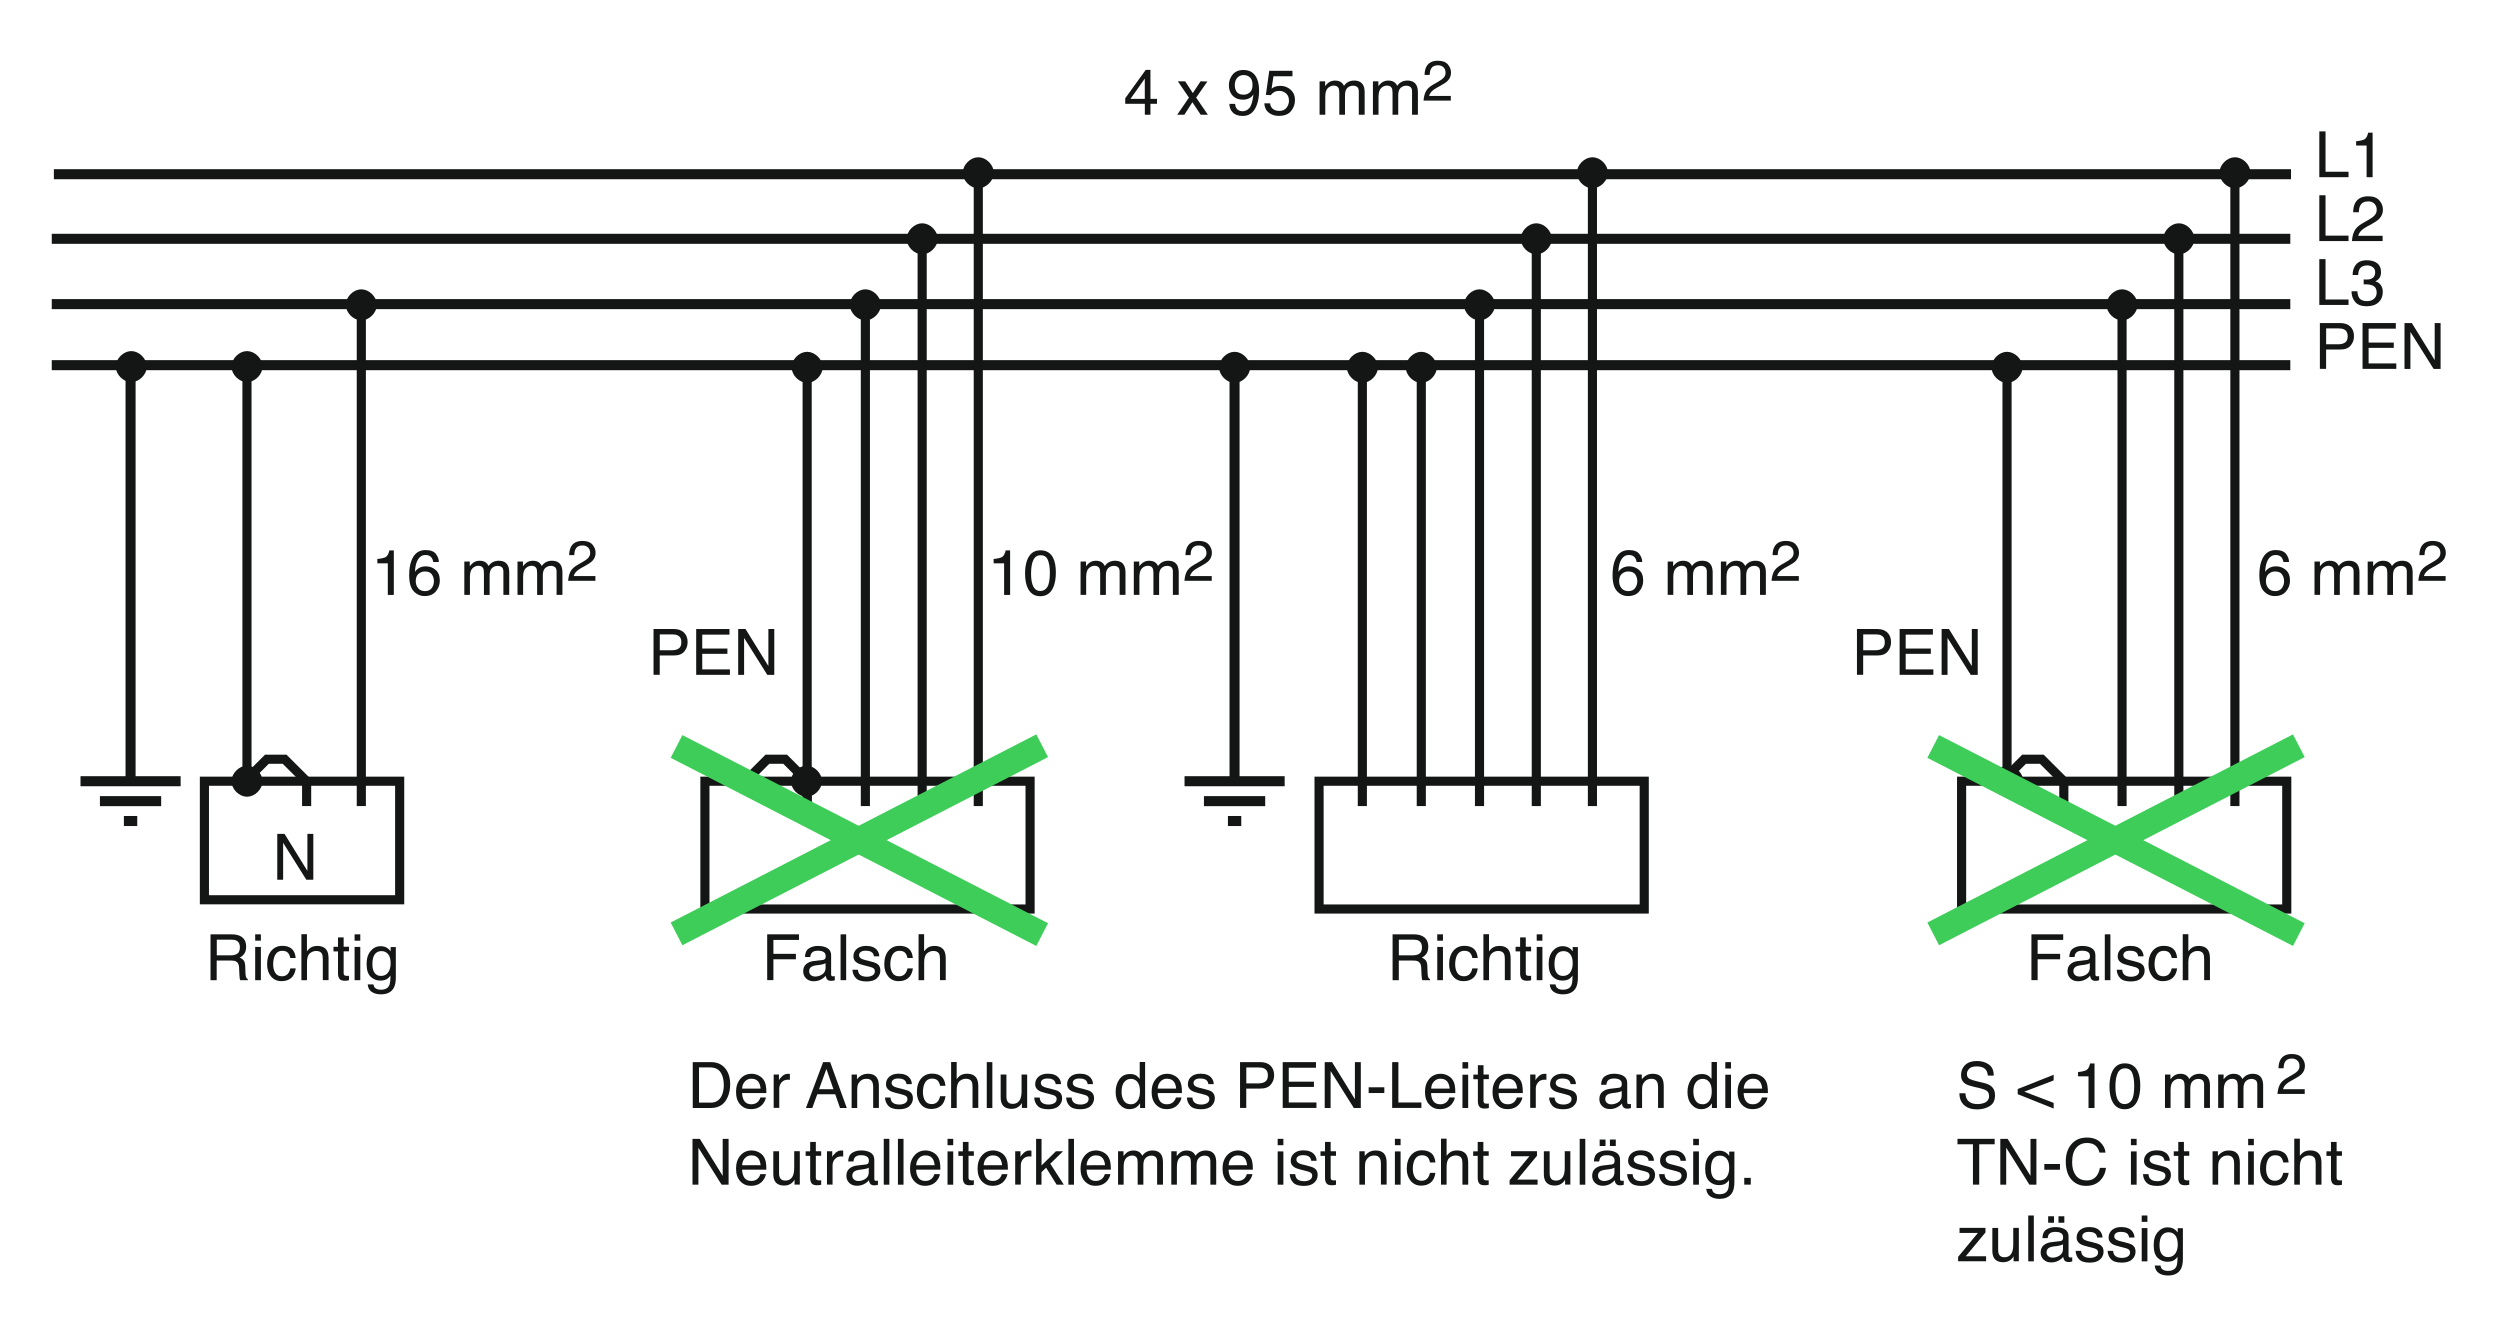 <?xml version="1.0" encoding="iso-8859-1"?>
<!-- Generator: Adobe Illustrator 19.2.1, SVG Export Plug-In . SVG Version: 6.00 Build 0)  -->
<svg version="1.1" id="Calque_1" xmlns="http://www.w3.org/2000/svg" xmlns:xlink="http://www.w3.org/1999/xlink" x="0px" y="0px"
	 width="486.9px" height="261.72px" viewBox="0 0 486.9 261.72" style="enable-background:new 0 0 486.9 261.72;"
	 xml:space="preserve">
<style type="text/css">
	.st0{fill:none;stroke:#141515;stroke-width:1.956;stroke-miterlimit:3.864;}
	.st1{fill:#141515;}
	.st2{fill:none;stroke:#141515;stroke-width:1.778;stroke-miterlimit:3.864;}
	.st3{fill:#141515;stroke:#141515;stroke-width:1.067;stroke-miterlimit:3.864;}
	.st4{fill:#3DCD58;stroke:#3DCD58;stroke-width:4.978;stroke-miterlimit:3.864;}
	.st5{fill:none;}
</style>
<line class="st0" x1="10.49" y1="33.93" x2="446.2" y2="33.93"/>
<line class="st0" x1="10.08" y1="71.12" x2="446.06" y2="71.12"/>
<line class="st0" x1="10.08" y1="59.23" x2="446.06" y2="59.23"/>
<line class="st0" x1="10.08" y1="46.51" x2="446.06" y2="46.51"/>
<g>
	<g>
		<g>
			<g>
				<path class="st1" d="M451.71,25.59h1.21v7.86h4.48v1.06h-5.69V25.59z"/>
				<path class="st1" d="M458.88,28.35v-0.84c0.79-0.08,1.34-0.21,1.65-0.39c0.31-0.18,0.54-0.61,0.7-1.28h0.86v8.67h-1.17v-6.16
					H458.88z"/>
			</g>
		</g>
	</g>
</g>
<g>
	<g>
		<g>
			<g>
				<path class="st1" d="M451.71,38.03h1.21v7.86h4.48v1.06h-5.69V38.03z"/>
				<path class="st1" d="M458.54,45c0.27-0.56,0.79-1.06,1.58-1.51l1.17-0.67c0.52-0.3,0.89-0.56,1.1-0.78
					c0.33-0.34,0.5-0.72,0.5-1.16c0-0.51-0.15-0.91-0.46-1.21c-0.3-0.3-0.71-0.45-1.21-0.45c-0.75,0-1.27,0.28-1.56,0.85
					c-0.15,0.3-0.24,0.73-0.25,1.27h-1.11c0.01-0.76,0.15-1.38,0.42-1.85c0.47-0.84,1.31-1.26,2.51-1.26c1,0,1.72,0.27,2.18,0.81
					s0.69,1.14,0.69,1.8c0,0.7-0.25,1.29-0.74,1.79c-0.28,0.29-0.79,0.64-1.52,1.05L461,44.12c-0.4,0.22-0.71,0.43-0.94,0.63
					c-0.41,0.35-0.66,0.74-0.77,1.17h4.75v1.03h-5.97C458.11,46.2,458.27,45.55,458.54,45z"/>
			</g>
		</g>
	</g>
</g>
<g>
	<g>
		<g>
			<g>
				<path class="st1" d="M451.71,50.47h1.21v7.86h4.48v1.06h-5.69V50.47z"/>
				<path class="st1" d="M458.68,58.79c-0.46-0.56-0.7-1.25-0.7-2.06h1.14c0.05,0.56,0.15,0.97,0.32,1.23
					c0.28,0.46,0.8,0.69,1.54,0.69c0.58,0,1.04-0.15,1.38-0.46c0.35-0.31,0.52-0.71,0.52-1.19c0-0.6-0.18-1.02-0.55-1.26
					c-0.37-0.24-0.88-0.36-1.53-0.36c-0.07,0-0.15,0-0.22,0c-0.08,0-0.15,0.01-0.23,0.01v-0.97c0.11,0.01,0.21,0.02,0.29,0.02
					s0.16,0.01,0.25,0.01c0.41,0,0.75-0.06,1.01-0.19c0.46-0.23,0.69-0.63,0.69-1.22c0-0.43-0.15-0.77-0.46-1
					c-0.31-0.23-0.67-0.35-1.08-0.35c-0.73,0-1.23,0.24-1.51,0.73c-0.15,0.27-0.24,0.65-0.26,1.14h-1.08c0-0.65,0.13-1.2,0.39-1.65
					c0.45-0.81,1.23-1.22,2.35-1.22c0.89,0,1.57,0.2,2.06,0.59c0.49,0.39,0.73,0.97,0.73,1.72c0,0.53-0.14,0.97-0.43,1.3
					c-0.18,0.21-0.41,0.37-0.69,0.49c0.46,0.13,0.82,0.37,1.07,0.73c0.26,0.36,0.39,0.8,0.39,1.32c0,0.83-0.27,1.51-0.82,2.03
					c-0.55,0.52-1.32,0.78-2.33,0.78C459.89,59.64,459.14,59.36,458.68,58.79z"/>
			</g>
		</g>
	</g>
</g>
<g>
	<g>
		<g>
			<g>
				<path class="st1" d="M451.83,62.92h3.99c0.79,0,1.43,0.22,1.91,0.67c0.49,0.45,0.73,1.08,0.73,1.89c0,0.7-0.22,1.3-0.65,1.82
					c-0.43,0.52-1.1,0.77-1.99,0.77h-2.79v3.77h-1.21V62.92z M456.52,64.15c-0.27-0.13-0.63-0.19-1.09-0.19h-2.39v3.09h2.39
					c0.54,0,0.98-0.12,1.31-0.35s0.5-0.64,0.5-1.22C457.24,64.83,457,64.38,456.52,64.15z"/>
				<path class="st1" d="M460.13,62.92h6.48v1.09h-5.3v2.71h4.9v1.03h-4.9v3.03h5.39v1.06h-6.57V62.92z"/>
				<path class="st1" d="M468.31,62.92h1.42l4.45,7.21v-7.21h1.15v8.93h-1.36l-4.52-7.2v7.2h-1.15V62.92z"/>
			</g>
		</g>
	</g>
</g>
<line class="st2" x1="179.6" y1="46.37" x2="179.6" y2="156.99"/>
<path class="st3" d="M177.12,46.51c0-1.24,1.24-2.49,2.49-2.49c1.24,0,2.49,1.24,2.49,2.49S180.85,49,179.6,49
	C178.36,49,177.12,47.76,177.12,46.51L177.12,46.51z"/>
<line class="st2" x1="190.53" y1="33.51" x2="190.53" y2="156.99"/>
<path class="st3" d="M188.04,33.65c0-1.24,1.24-2.49,2.49-2.49c1.24,0,2.49,1.24,2.49,2.49c0,1.24-1.25,2.49-2.49,2.49
	C189.28,36.14,188.04,34.9,188.04,33.65L188.04,33.65z"/>
<rect x="137.29" y="152.15" class="st2" width="63.33" height="24.89"/>
<line class="st2" x1="168.54" y1="59.09" x2="168.54" y2="156.99"/>
<path class="st3" d="M166.05,59.37c0-1.24,1.25-2.49,2.49-2.49c1.25,0,2.49,1.24,2.49,2.49c0,1.24-1.24,2.49-2.49,2.49
	C167.3,61.86,166.05,60.61,166.05,59.37L166.05,59.37z"/>
<line class="st2" x1="157.2" y1="71.26" x2="157.2" y2="156.99"/>
<path class="st3" d="M154.71,71.54c0-1.24,1.24-2.49,2.49-2.49c1.24,0,2.49,1.24,2.49,2.49c0,1.24-1.25,2.49-2.49,2.49
	C155.96,74.03,154.71,72.78,154.71,71.54L154.71,71.54z"/>
<path class="st3" d="M154.58,152.15c0-1.24,1.24-2.49,2.49-2.49c1.25,0,2.49,1.24,2.49,2.49c0,1.24-1.24,2.49-2.49,2.49
	C155.82,154.64,154.58,153.4,154.58,152.15L154.58,152.15z"/>
<path class="st3" d="M45.62,71.4c0-1.24,1.24-2.49,2.49-2.49c1.24,0,2.49,1.24,2.49,2.49c0,1.24-1.24,2.49-2.49,2.49
	C46.86,73.89,45.62,72.65,45.62,71.4L45.62,71.4z"/>
<rect x="39.81" y="152.15" class="st2" width="38.03" height="23.09"/>
<line class="st2" x1="70.37" y1="59.09" x2="70.37" y2="156.99"/>
<path class="st3" d="M67.88,59.37c0-1.24,1.24-2.49,2.49-2.49c1.24,0,2.49,1.24,2.49,2.49c0,1.24-1.24,2.49-2.49,2.49
	C69.12,61.86,67.88,60.61,67.88,59.37L67.88,59.37z"/>
<line class="st2" x1="48.1" y1="71.26" x2="48.1" y2="152.02"/>
<path class="st3" d="M45.62,152.15c0-1.24,1.24-2.49,2.49-2.49c1.24,0,2.49,1.24,2.49,2.49c0,1.24-1.24,2.49-2.49,2.49
	C46.86,154.64,45.62,153.4,45.62,152.15L45.62,152.15z"/>
<g>
	<g>
		<g>
			<g>
				<path class="st1" d="M73.49,109.71v-0.84c0.79-0.08,1.34-0.21,1.65-0.39c0.31-0.18,0.54-0.61,0.7-1.28h0.86v8.67h-1.17v-6.16
					H73.49z"/>
				<path class="st1" d="M84.9,107.89c0.38,0.5,0.57,1.02,0.57,1.56h-1.08c-0.06-0.34-0.17-0.61-0.31-0.81
					c-0.26-0.36-0.66-0.55-1.2-0.55c-0.61,0-1.1,0.28-1.46,0.85c-0.36,0.57-0.56,1.38-0.6,2.43c0.25-0.37,0.57-0.64,0.95-0.83
					c0.35-0.16,0.74-0.24,1.17-0.24c0.73,0,1.37,0.23,1.91,0.7c0.54,0.47,0.81,1.16,0.81,2.08c0,0.79-0.26,1.49-0.77,2.1
					c-0.51,0.61-1.25,0.91-2.2,0.91c-0.81,0-1.52-0.31-2.11-0.93c-0.59-0.62-0.89-1.66-0.89-3.12c0-1.08,0.13-2,0.4-2.75
					c0.51-1.44,1.43-2.16,2.78-2.16C83.84,107.13,84.51,107.38,84.9,107.89z M84.08,114.54c0.29-0.39,0.43-0.84,0.43-1.37
					c0-0.45-0.13-0.87-0.38-1.27c-0.26-0.4-0.72-0.6-1.39-0.6c-0.47,0-0.88,0.16-1.24,0.47c-0.35,0.31-0.53,0.78-0.53,1.41
					c0,0.55,0.16,1.01,0.48,1.39c0.32,0.38,0.77,0.56,1.34,0.56C83.36,115.12,83.79,114.93,84.08,114.54z"/>
				<path class="st1" d="M90.41,109.36h1.08v0.92c0.26-0.32,0.49-0.55,0.7-0.7c0.36-0.25,0.77-0.37,1.23-0.37
					c0.52,0,0.94,0.13,1.25,0.38c0.18,0.15,0.34,0.36,0.49,0.64c0.24-0.35,0.53-0.61,0.86-0.77s0.7-0.25,1.11-0.25
					c0.88,0,1.47,0.32,1.79,0.95c0.17,0.34,0.26,0.8,0.26,1.37v4.33h-1.14v-4.52c0-0.43-0.11-0.73-0.32-0.89
					c-0.22-0.16-0.48-0.24-0.79-0.24c-0.43,0-0.8,0.14-1.11,0.43c-0.31,0.29-0.46,0.77-0.46,1.44v3.79h-1.11v-4.25
					c0-0.44-0.05-0.76-0.16-0.97c-0.17-0.3-0.48-0.46-0.93-0.46c-0.41,0-0.79,0.16-1.13,0.48s-0.51,0.9-0.51,1.74v3.45h-1.09V109.36
					z"/>
				<path class="st1" d="M100.77,109.36h1.08v0.92c0.26-0.32,0.49-0.55,0.7-0.7c0.36-0.25,0.77-0.37,1.23-0.37
					c0.52,0,0.94,0.13,1.25,0.38c0.18,0.15,0.34,0.36,0.49,0.64c0.24-0.35,0.53-0.61,0.86-0.77s0.7-0.25,1.11-0.25
					c0.88,0,1.47,0.32,1.79,0.95c0.17,0.34,0.26,0.8,0.26,1.37v4.33h-1.14v-4.52c0-0.43-0.11-0.73-0.32-0.89
					c-0.22-0.16-0.48-0.24-0.79-0.24c-0.43,0-0.8,0.14-1.11,0.43c-0.31,0.29-0.46,0.77-0.46,1.44v3.79h-1.11v-4.25
					c0-0.44-0.05-0.76-0.16-0.97c-0.17-0.3-0.48-0.46-0.93-0.46c-0.41,0-0.79,0.16-1.13,0.48s-0.51,0.9-0.51,1.74v3.45h-1.09V109.36
					z"/>
			</g>
		</g>
	</g>
</g>
<g>
	<g>
		<g>
			<g>
				<path class="st1" d="M111.08,111.36c0.24-0.49,0.71-0.94,1.4-1.34l1.04-0.6c0.46-0.27,0.79-0.5,0.98-0.69
					c0.3-0.3,0.44-0.64,0.44-1.03c0-0.45-0.14-0.81-0.41-1.07c-0.27-0.26-0.63-0.4-1.08-0.4c-0.67,0-1.13,0.25-1.38,0.76
					c-0.14,0.27-0.21,0.65-0.23,1.13h-0.99c0.01-0.67,0.14-1.22,0.37-1.65c0.42-0.75,1.17-1.12,2.23-1.12
					c0.89,0,1.53,0.24,1.94,0.72c0.41,0.48,0.61,1.01,0.61,1.6c0,0.62-0.22,1.15-0.65,1.59c-0.25,0.26-0.7,0.57-1.36,0.93
					l-0.74,0.41c-0.35,0.19-0.63,0.38-0.83,0.56c-0.36,0.31-0.59,0.66-0.68,1.04h4.22v0.92h-5.31
					C110.71,112.44,110.84,111.86,111.08,111.36z"/>
			</g>
		</g>
	</g>
</g>
<g>
	<g>
		<g>
			<g>
				<path class="st1" d="M193.52,109.71v-0.84c0.79-0.08,1.34-0.21,1.65-0.39c0.31-0.18,0.54-0.61,0.7-1.28h0.86v8.67h-1.17v-6.16
					H193.52z"/>
				<path class="st1" d="M205.06,108.56c0.39,0.72,0.58,1.7,0.58,2.95c0,1.18-0.18,2.16-0.53,2.94c-0.51,1.11-1.34,1.67-2.5,1.67
					c-1.05,0-1.82-0.45-2.33-1.36c-0.43-0.76-0.64-1.77-0.64-3.05c0-0.99,0.13-1.84,0.38-2.55c0.48-1.32,1.34-1.98,2.59-1.98
					C203.74,107.17,204.55,107.63,205.06,108.56z M203.96,114.35c0.34-0.5,0.51-1.44,0.51-2.81c0-0.99-0.12-1.8-0.37-2.44
					c-0.24-0.64-0.72-0.96-1.42-0.96c-0.65,0-1.12,0.3-1.42,0.91s-0.45,1.5-0.45,2.68c0,0.89,0.1,1.6,0.29,2.14
					c0.29,0.82,0.79,1.23,1.5,1.23C203.17,115.11,203.62,114.86,203.96,114.35z"/>
				<path class="st1" d="M210.43,109.36h1.08v0.92c0.26-0.32,0.49-0.55,0.7-0.7c0.36-0.25,0.77-0.37,1.23-0.37
					c0.52,0,0.94,0.13,1.25,0.38c0.18,0.15,0.34,0.36,0.49,0.64c0.24-0.35,0.53-0.61,0.86-0.77s0.7-0.25,1.11-0.25
					c0.88,0,1.47,0.32,1.79,0.95c0.17,0.34,0.26,0.8,0.26,1.37v4.33h-1.14v-4.52c0-0.43-0.11-0.73-0.32-0.89
					c-0.22-0.16-0.48-0.24-0.79-0.24c-0.43,0-0.8,0.14-1.11,0.43c-0.31,0.29-0.46,0.77-0.46,1.44v3.79h-1.11v-4.25
					c0-0.44-0.05-0.76-0.16-0.97c-0.17-0.3-0.48-0.46-0.93-0.46c-0.41,0-0.79,0.16-1.13,0.48s-0.51,0.9-0.51,1.74v3.45h-1.09V109.36
					z"/>
				<path class="st1" d="M220.8,109.36h1.08v0.92c0.26-0.32,0.49-0.55,0.7-0.7c0.36-0.25,0.77-0.37,1.23-0.37
					c0.52,0,0.94,0.13,1.25,0.38c0.18,0.15,0.34,0.36,0.49,0.64c0.24-0.35,0.53-0.61,0.86-0.77s0.7-0.25,1.11-0.25
					c0.88,0,1.47,0.32,1.79,0.95c0.17,0.34,0.26,0.8,0.26,1.37v4.33h-1.14v-4.52c0-0.43-0.11-0.73-0.32-0.89
					c-0.22-0.16-0.48-0.24-0.79-0.24c-0.43,0-0.8,0.14-1.11,0.43c-0.31,0.29-0.46,0.77-0.46,1.44v3.79h-1.11v-4.25
					c0-0.44-0.05-0.76-0.16-0.97c-0.17-0.3-0.48-0.46-0.93-0.46c-0.41,0-0.79,0.16-1.13,0.48s-0.51,0.9-0.51,1.74v3.45h-1.09V109.36
					z"/>
			</g>
		</g>
	</g>
</g>
<g>
	<g>
		<g>
			<g>
				<path class="st1" d="M231.11,111.36c0.24-0.49,0.71-0.94,1.4-1.34l1.04-0.6c0.46-0.27,0.79-0.5,0.98-0.69
					c0.3-0.3,0.44-0.64,0.44-1.03c0-0.45-0.14-0.81-0.41-1.07c-0.27-0.26-0.63-0.4-1.08-0.4c-0.67,0-1.13,0.25-1.38,0.76
					c-0.14,0.27-0.21,0.65-0.23,1.13h-0.99c0.01-0.67,0.14-1.22,0.37-1.65c0.42-0.75,1.17-1.12,2.23-1.12
					c0.89,0,1.53,0.24,1.94,0.72c0.41,0.48,0.61,1.01,0.61,1.6c0,0.62-0.22,1.15-0.65,1.59c-0.25,0.26-0.7,0.57-1.36,0.93
					l-0.74,0.41c-0.35,0.19-0.63,0.38-0.83,0.56c-0.36,0.31-0.59,0.66-0.68,1.04H236v0.92h-5.31
					C230.73,112.44,230.87,111.86,231.11,111.36z"/>
			</g>
		</g>
	</g>
</g>
<g>
	<g>
		<g>
			<g>
				<path class="st1" d="M319.27,107.89c0.38,0.5,0.57,1.02,0.57,1.56h-1.08c-0.06-0.34-0.17-0.61-0.31-0.81
					c-0.26-0.36-0.66-0.55-1.2-0.55c-0.61,0-1.1,0.28-1.46,0.85c-0.36,0.57-0.56,1.38-0.6,2.43c0.25-0.37,0.57-0.64,0.95-0.83
					c0.35-0.16,0.74-0.24,1.17-0.24c0.73,0,1.37,0.23,1.91,0.7s0.81,1.16,0.81,2.08c0,0.79-0.26,1.49-0.77,2.1
					c-0.51,0.61-1.25,0.91-2.2,0.91c-0.81,0-1.52-0.31-2.11-0.93c-0.59-0.62-0.89-1.66-0.89-3.12c0-1.08,0.13-2,0.4-2.75
					c0.51-1.44,1.43-2.16,2.78-2.16C318.21,107.13,318.89,107.38,319.27,107.89z M318.45,114.54c0.29-0.39,0.43-0.84,0.43-1.37
					c0-0.45-0.13-0.87-0.38-1.27c-0.25-0.4-0.72-0.6-1.39-0.6c-0.47,0-0.88,0.16-1.24,0.47c-0.35,0.31-0.53,0.78-0.53,1.41
					c0,0.55,0.16,1.01,0.48,1.39s0.77,0.56,1.34,0.56C317.73,115.12,318.16,114.93,318.45,114.54z"/>
				<path class="st1" d="M324.78,109.36h1.08v0.92c0.26-0.32,0.49-0.55,0.71-0.7c0.36-0.25,0.77-0.37,1.23-0.37
					c0.52,0,0.94,0.13,1.25,0.38c0.18,0.15,0.34,0.36,0.49,0.64c0.24-0.35,0.53-0.61,0.86-0.77s0.7-0.25,1.11-0.25
					c0.88,0,1.47,0.32,1.79,0.95c0.17,0.34,0.26,0.8,0.26,1.37v4.33h-1.14v-4.52c0-0.43-0.11-0.73-0.33-0.89s-0.48-0.24-0.79-0.24
					c-0.43,0-0.8,0.14-1.11,0.43c-0.31,0.29-0.46,0.77-0.46,1.44v3.79h-1.11v-4.25c0-0.44-0.05-0.76-0.16-0.97
					c-0.17-0.3-0.48-0.46-0.93-0.46c-0.41,0-0.79,0.16-1.13,0.48s-0.51,0.9-0.51,1.74v3.45h-1.09V109.36z"/>
				<path class="st1" d="M335.14,109.36h1.08v0.92c0.26-0.32,0.49-0.55,0.71-0.7c0.36-0.25,0.77-0.37,1.23-0.37
					c0.52,0,0.94,0.13,1.25,0.38c0.18,0.15,0.34,0.36,0.49,0.64c0.24-0.35,0.53-0.61,0.86-0.77s0.7-0.25,1.11-0.25
					c0.88,0,1.47,0.32,1.79,0.95c0.17,0.34,0.26,0.8,0.26,1.37v4.33h-1.14v-4.52c0-0.43-0.11-0.73-0.33-0.89s-0.48-0.24-0.79-0.24
					c-0.43,0-0.8,0.14-1.11,0.43c-0.31,0.29-0.46,0.77-0.46,1.44v3.79h-1.11v-4.25c0-0.44-0.05-0.76-0.16-0.97
					c-0.17-0.3-0.48-0.46-0.93-0.46c-0.41,0-0.79,0.16-1.13,0.48s-0.51,0.9-0.51,1.74v3.45h-1.09V109.36z"/>
			</g>
		</g>
	</g>
</g>
<g>
	<g>
		<g>
			<g>
				<path class="st1" d="M345.46,111.36c0.24-0.49,0.71-0.94,1.4-1.34l1.04-0.6c0.46-0.27,0.79-0.5,0.98-0.69
					c0.3-0.3,0.44-0.64,0.44-1.03c0-0.45-0.13-0.81-0.41-1.07c-0.27-0.26-0.63-0.4-1.08-0.4c-0.67,0-1.13,0.25-1.38,0.76
					c-0.14,0.27-0.21,0.65-0.23,1.13h-0.99c0.01-0.67,0.13-1.22,0.37-1.65c0.42-0.75,1.17-1.12,2.23-1.12
					c0.89,0,1.53,0.24,1.94,0.72c0.41,0.48,0.61,1.01,0.61,1.6c0,0.62-0.22,1.15-0.65,1.59c-0.25,0.26-0.7,0.57-1.36,0.93
					l-0.74,0.41c-0.35,0.19-0.63,0.38-0.83,0.56c-0.36,0.31-0.59,0.66-0.68,1.04h4.22v0.92h-5.31
					C345.08,112.44,345.22,111.86,345.46,111.36z"/>
			</g>
		</g>
	</g>
</g>
<g>
	<g>
		<g>
			<g>
				<path class="st1" d="M445.24,107.89c0.38,0.5,0.57,1.02,0.57,1.56h-1.08c-0.06-0.34-0.17-0.61-0.31-0.81
					c-0.26-0.36-0.66-0.55-1.2-0.55c-0.61,0-1.1,0.28-1.46,0.85c-0.36,0.57-0.56,1.38-0.6,2.43c0.25-0.37,0.57-0.64,0.95-0.83
					c0.35-0.16,0.74-0.24,1.17-0.24c0.73,0,1.37,0.23,1.91,0.7s0.81,1.16,0.81,2.08c0,0.79-0.26,1.49-0.77,2.1
					c-0.51,0.61-1.25,0.91-2.2,0.91c-0.81,0-1.52-0.31-2.11-0.93c-0.59-0.62-0.89-1.66-0.89-3.12c0-1.08,0.13-2,0.4-2.75
					c0.51-1.44,1.43-2.16,2.78-2.16C444.18,107.13,444.86,107.38,445.24,107.89z M444.42,114.54c0.29-0.39,0.43-0.84,0.43-1.37
					c0-0.45-0.13-0.87-0.38-1.27c-0.25-0.4-0.72-0.6-1.39-0.6c-0.47,0-0.88,0.16-1.24,0.47c-0.35,0.31-0.53,0.78-0.53,1.41
					c0,0.55,0.16,1.01,0.48,1.39s0.77,0.56,1.34,0.56C443.7,115.12,444.13,114.93,444.42,114.54z"/>
				<path class="st1" d="M450.75,109.36h1.08v0.92c0.26-0.32,0.49-0.55,0.71-0.7c0.36-0.25,0.77-0.37,1.23-0.37
					c0.52,0,0.94,0.13,1.25,0.38c0.18,0.15,0.34,0.36,0.49,0.64c0.24-0.35,0.53-0.61,0.86-0.77s0.7-0.25,1.11-0.25
					c0.88,0,1.47,0.32,1.79,0.95c0.17,0.34,0.26,0.8,0.26,1.37v4.33h-1.14v-4.52c0-0.43-0.11-0.73-0.33-0.89s-0.48-0.24-0.79-0.24
					c-0.43,0-0.8,0.14-1.11,0.43c-0.31,0.29-0.46,0.77-0.46,1.44v3.79h-1.11v-4.25c0-0.44-0.05-0.76-0.16-0.97
					c-0.17-0.3-0.48-0.46-0.93-0.46c-0.41,0-0.79,0.16-1.13,0.48s-0.51,0.9-0.51,1.74v3.45h-1.09V109.36z"/>
				<path class="st1" d="M461.11,109.36h1.08v0.92c0.26-0.32,0.49-0.55,0.71-0.7c0.36-0.25,0.77-0.37,1.23-0.37
					c0.52,0,0.94,0.13,1.25,0.38c0.18,0.15,0.34,0.36,0.49,0.64c0.24-0.35,0.53-0.61,0.86-0.77s0.7-0.25,1.11-0.25
					c0.88,0,1.47,0.32,1.79,0.95c0.17,0.34,0.26,0.8,0.26,1.37v4.33h-1.14v-4.52c0-0.43-0.11-0.73-0.33-0.89s-0.48-0.24-0.79-0.24
					c-0.43,0-0.8,0.14-1.11,0.43c-0.31,0.29-0.46,0.77-0.46,1.44v3.79h-1.11v-4.25c0-0.44-0.05-0.76-0.16-0.97
					c-0.17-0.3-0.48-0.46-0.93-0.46c-0.41,0-0.79,0.16-1.13,0.48s-0.51,0.9-0.51,1.74v3.45h-1.09V109.36z"/>
			</g>
		</g>
	</g>
</g>
<g>
	<g>
		<g>
			<g>
				<path class="st1" d="M471.43,111.36c0.24-0.49,0.71-0.94,1.4-1.34l1.04-0.6c0.46-0.27,0.79-0.5,0.98-0.69
					c0.3-0.3,0.44-0.64,0.44-1.03c0-0.45-0.13-0.81-0.41-1.07c-0.27-0.26-0.63-0.4-1.08-0.4c-0.67,0-1.13,0.25-1.38,0.76
					c-0.14,0.27-0.21,0.65-0.23,1.13h-0.99c0.01-0.67,0.13-1.22,0.37-1.65c0.42-0.75,1.17-1.12,2.23-1.12
					c0.89,0,1.53,0.24,1.94,0.72c0.41,0.48,0.61,1.01,0.61,1.6c0,0.62-0.22,1.15-0.65,1.59c-0.25,0.26-0.7,0.57-1.36,0.93
					l-0.74,0.41c-0.35,0.19-0.63,0.38-0.83,0.56c-0.36,0.31-0.59,0.66-0.68,1.04h4.22v0.92h-5.31
					C471.05,112.44,471.19,111.86,471.43,111.36z"/>
			</g>
		</g>
	</g>
</g>
<g>
	<g>
		<g>
			<g>
				<path class="st1" d="M361.67,122.51h3.99c0.79,0,1.43,0.22,1.91,0.67s0.73,1.08,0.73,1.89c0,0.7-0.22,1.3-0.65,1.82
					c-0.43,0.52-1.1,0.77-1.99,0.77h-2.79v3.77h-1.21V122.51z M366.36,123.74c-0.27-0.13-0.63-0.19-1.09-0.19h-2.39v3.09h2.39
					c0.54,0,0.98-0.12,1.31-0.35c0.34-0.23,0.5-0.64,0.5-1.22C367.09,124.42,366.85,123.98,366.36,123.74z"/>
				<path class="st1" d="M369.97,122.51h6.48v1.09h-5.3v2.71h4.9v1.03h-4.9v3.03h5.39v1.06h-6.57V122.51z"/>
				<path class="st1" d="M378.16,122.51h1.42l4.45,7.21v-7.21h1.15v8.93h-1.36l-4.52-7.2v7.2h-1.15V122.51z"/>
			</g>
		</g>
	</g>
</g>
<g>
	<g>
		<g>
			<g>
				<path class="st1" d="M443.99,211.29c0.24-0.49,0.71-0.94,1.4-1.34l1.04-0.6c0.46-0.27,0.79-0.5,0.98-0.69
					c0.3-0.3,0.44-0.64,0.44-1.03c0-0.45-0.13-0.81-0.41-1.07c-0.27-0.26-0.63-0.4-1.08-0.4c-0.67,0-1.13,0.25-1.38,0.76
					c-0.14,0.27-0.21,0.65-0.23,1.13h-0.99c0.01-0.67,0.13-1.22,0.37-1.65c0.42-0.75,1.17-1.12,2.23-1.12
					c0.89,0,1.53,0.24,1.94,0.72c0.41,0.48,0.61,1.01,0.61,1.6c0,0.62-0.22,1.15-0.65,1.59c-0.25,0.26-0.7,0.57-1.36,0.93
					l-0.74,0.41c-0.35,0.19-0.63,0.38-0.83,0.56c-0.36,0.31-0.59,0.66-0.68,1.04h4.22v0.92h-5.31
					C443.62,212.36,443.75,211.78,443.99,211.29z"/>
			</g>
		</g>
	</g>
</g>
<line class="st4" x1="131.76" y1="181.88" x2="202.97" y2="145.24"/>
<g>
	<g>
		<g>
			<g>
				<path class="st1" d="M222.97,22.34v-2.13h-3.82v-1.07l3.99-5.53h0.92v5.65h1.28v0.95h-1.28v2.13H222.97z M222.96,19.26v-3.95
					l-2.79,3.95H222.96z"/>
				<path class="st1" d="M229.4,15.84h1.42l1.49,2.29l1.51-2.29l1.33,0.03l-2.19,3.14l2.29,3.34h-1.4l-1.62-2.44l-1.57,2.44h-1.39
					l2.29-3.34L229.4,15.84z"/>
				<path class="st1" d="M240.55,20.24c0.03,0.6,0.27,1.02,0.7,1.25c0.22,0.12,0.47,0.18,0.75,0.18c0.52,0,0.97-0.22,1.34-0.65
					s0.63-1.32,0.78-2.65c-0.24,0.38-0.54,0.66-0.9,0.81c-0.36,0.16-0.74,0.23-1.16,0.23c-0.84,0-1.5-0.26-1.99-0.78
					c-0.49-0.52-0.73-1.19-0.73-2.02c0-0.79,0.24-1.48,0.72-2.08c0.48-0.6,1.19-0.9,2.13-0.9c1.27,0,2.14,0.57,2.63,1.71
					c0.27,0.63,0.4,1.41,0.4,2.36c0,1.06-0.16,2.01-0.48,2.83c-0.53,1.37-1.43,2.05-2.7,2.05c-0.85,0-1.5-0.22-1.94-0.67
					c-0.44-0.45-0.66-1-0.66-1.68H240.55z M243.4,18.02c0.36-0.29,0.54-0.78,0.54-1.5c0-0.64-0.16-1.12-0.48-1.43
					c-0.32-0.31-0.73-0.47-1.23-0.47c-0.53,0-0.96,0.18-1.27,0.54s-0.47,0.84-0.47,1.43c0,0.57,0.14,1.02,0.41,1.35
					s0.71,0.5,1.32,0.5C242.65,18.45,243.04,18.31,243.4,18.02z"/>
				<path class="st1" d="M247.36,20.13c0.07,0.62,0.36,1.06,0.87,1.29c0.26,0.12,0.56,0.18,0.9,0.18c0.65,0,1.13-0.21,1.44-0.62
					c0.31-0.41,0.47-0.87,0.47-1.37c0-0.61-0.19-1.08-0.56-1.41c-0.37-0.33-0.82-0.5-1.33-0.5c-0.38,0-0.7,0.07-0.97,0.22
					c-0.27,0.15-0.5,0.35-0.69,0.61l-0.95-0.05l0.66-4.69h4.52v1.06h-3.7l-0.37,2.42c0.2-0.15,0.4-0.27,0.58-0.35
					c0.32-0.13,0.7-0.2,1.12-0.2c0.8,0,1.47,0.26,2.03,0.77c0.56,0.51,0.83,1.17,0.83,1.96c0,0.82-0.25,1.55-0.76,2.18
					c-0.51,0.63-1.32,0.94-2.43,0.94c-0.71,0-1.34-0.2-1.88-0.6s-0.85-1.01-0.91-1.84H247.36z"/>
				<path class="st1" d="M257,15.84h1.08v0.92c0.26-0.32,0.49-0.55,0.71-0.7c0.36-0.25,0.77-0.37,1.23-0.37
					c0.52,0,0.94,0.13,1.25,0.38c0.18,0.15,0.34,0.36,0.49,0.64c0.24-0.35,0.53-0.61,0.86-0.77c0.33-0.17,0.7-0.25,1.11-0.25
					c0.88,0,1.47,0.32,1.79,0.95c0.17,0.34,0.26,0.8,0.26,1.37v4.33h-1.14v-4.52c0-0.43-0.11-0.73-0.33-0.89s-0.48-0.24-0.79-0.24
					c-0.43,0-0.8,0.14-1.11,0.43c-0.31,0.29-0.46,0.77-0.46,1.44v3.79h-1.11V18.1c0-0.44-0.05-0.76-0.16-0.97
					c-0.17-0.3-0.48-0.46-0.93-0.46c-0.41,0-0.79,0.16-1.13,0.48c-0.34,0.32-0.51,0.9-0.51,1.74v3.45H257V15.84z"/>
				<path class="st1" d="M267.37,15.84h1.08v0.92c0.26-0.32,0.49-0.55,0.71-0.7c0.36-0.25,0.77-0.37,1.23-0.37
					c0.52,0,0.94,0.13,1.25,0.38c0.18,0.15,0.34,0.36,0.49,0.64c0.24-0.35,0.53-0.61,0.86-0.77c0.33-0.17,0.7-0.25,1.11-0.25
					c0.88,0,1.47,0.32,1.79,0.95c0.17,0.34,0.26,0.8,0.26,1.37v4.33h-1.14v-4.52c0-0.43-0.11-0.73-0.33-0.89s-0.48-0.24-0.79-0.24
					c-0.43,0-0.8,0.14-1.11,0.43c-0.31,0.29-0.46,0.77-0.46,1.44v3.79h-1.11V18.1c0-0.44-0.05-0.76-0.16-0.97
					c-0.17-0.3-0.48-0.46-0.93-0.46c-0.41,0-0.79,0.16-1.13,0.48c-0.34,0.32-0.51,0.9-0.51,1.74v3.45h-1.09V15.84z"/>
			</g>
		</g>
	</g>
</g>
<g>
	<g>
		<g>
			<g>
				<path class="st1" d="M277.68,17.84c0.24-0.49,0.71-0.94,1.4-1.34l1.04-0.6c0.46-0.27,0.79-0.5,0.98-0.69
					c0.3-0.3,0.44-0.64,0.44-1.03c0-0.45-0.13-0.81-0.41-1.07c-0.27-0.27-0.63-0.4-1.08-0.4c-0.67,0-1.13,0.25-1.38,0.76
					c-0.14,0.27-0.21,0.65-0.23,1.13h-0.99c0.01-0.67,0.13-1.22,0.37-1.65c0.42-0.75,1.17-1.12,2.23-1.12
					c0.89,0,1.53,0.24,1.94,0.72c0.41,0.48,0.61,1.01,0.61,1.6c0,0.62-0.22,1.15-0.65,1.59c-0.25,0.26-0.7,0.57-1.36,0.93
					l-0.74,0.41c-0.35,0.19-0.63,0.38-0.83,0.56c-0.36,0.31-0.59,0.66-0.68,1.04h4.22v0.92h-5.31
					C277.3,18.91,277.44,18.33,277.68,17.84z"/>
			</g>
		</g>
	</g>
</g>
<polyline class="st2" points="47.14,152.71 51.98,147.87 55.43,147.87 59.72,152.15 59.72,156.99 "/>
<polyline class="st2" points="145.04,152.29 149.46,147.87 152.92,147.87 157.2,152.15 157.2,156.99 "/>
<line class="st4" x1="131.76" y1="145.38" x2="202.97" y2="182.02"/>
<g>
	<g>
		<g>
			<g>
				<path class="st1" d="M41,181.97h4.06c0.67,0,1.22,0.1,1.65,0.3c0.82,0.38,1.23,1.08,1.23,2.11c0,0.54-0.11,0.97-0.33,1.31
					c-0.22,0.34-0.53,0.61-0.93,0.82c0.35,0.14,0.61,0.33,0.79,0.56c0.18,0.23,0.27,0.61,0.29,1.12l0.04,1.2
					c0.01,0.34,0.04,0.59,0.08,0.76c0.07,0.28,0.2,0.47,0.39,0.55v0.2h-1.48c-0.04-0.08-0.07-0.18-0.1-0.3
					c-0.02-0.12-0.04-0.36-0.06-0.71l-0.07-1.49c-0.03-0.58-0.24-0.97-0.63-1.17c-0.22-0.11-0.58-0.16-1.06-0.16h-2.67v3.83H41
					V181.97z M44.93,186.06c0.55,0,0.99-0.11,1.31-0.34c0.32-0.23,0.48-0.64,0.48-1.23c0-0.64-0.22-1.07-0.67-1.3
					c-0.24-0.12-0.56-0.18-0.96-0.18h-2.87v3.05H44.93z"/>
				<path class="st1" d="M49.7,181.97h1.11v1.24H49.7V181.97z M49.7,184.42h1.11v6.48H49.7V184.42z"/>
				<path class="st1" d="M56.76,184.74c0.46,0.36,0.74,0.97,0.83,1.84h-1.06c-0.06-0.4-0.21-0.73-0.44-1
					c-0.23-0.26-0.6-0.4-1.11-0.4c-0.7,0-1.19,0.34-1.49,1.02c-0.19,0.44-0.29,0.99-0.29,1.63c0,0.65,0.14,1.2,0.41,1.64
					s0.71,0.67,1.3,0.67c0.45,0,0.81-0.14,1.08-0.41s0.45-0.66,0.55-1.13h1.06c-0.12,0.86-0.43,1.49-0.91,1.89
					c-0.49,0.4-1.11,0.6-1.87,0.6c-0.85,0-1.53-0.31-2.04-0.93s-0.76-1.4-0.76-2.33c0-1.14,0.28-2.03,0.83-2.67s1.26-0.95,2.12-0.95
					C55.71,184.2,56.3,184.38,56.76,184.74z"/>
				<path class="st1" d="M58.69,181.94h1.09v3.33c0.26-0.33,0.49-0.56,0.7-0.69c0.35-0.23,0.79-0.35,1.32-0.35
					c0.94,0,1.58,0.33,1.92,0.99c0.18,0.36,0.27,0.86,0.27,1.5v4.17h-1.12v-4.1c0-0.48-0.06-0.83-0.18-1.05
					c-0.2-0.36-0.57-0.53-1.12-0.53c-0.45,0-0.87,0.16-1.23,0.47s-0.55,0.9-0.55,1.77v3.45h-1.09V181.94z"/>
				<path class="st1" d="M65.82,182.57h1.11v1.82h1.04v0.89h-1.04v4.25c0,0.23,0.08,0.38,0.23,0.46c0.08,0.04,0.23,0.07,0.43,0.07
					c0.05,0,0.11,0,0.17,0c0.06,0,0.13-0.01,0.21-0.02v0.87c-0.13,0.04-0.26,0.06-0.39,0.08c-0.14,0.02-0.28,0.02-0.44,0.02
					c-0.51,0-0.86-0.13-1.04-0.39c-0.18-0.26-0.27-0.6-0.27-1.02v-4.31h-0.88v-0.89h0.88V182.57z"/>
				<path class="st1" d="M69.06,181.97h1.11v1.24h-1.11V181.97z M69.06,184.42h1.11v6.48h-1.11V184.42z"/>
				<path class="st1" d="M75.45,184.65c0.21,0.14,0.42,0.35,0.63,0.62v-0.82h1.01v5.92c0,0.83-0.12,1.48-0.36,1.96
					c-0.45,0.88-1.31,1.33-2.56,1.33c-0.7,0-1.29-0.16-1.76-0.47c-0.48-0.31-0.74-0.81-0.8-1.47h1.11c0.05,0.29,0.16,0.52,0.31,0.67
					c0.25,0.24,0.63,0.37,1.16,0.37c0.83,0,1.38-0.3,1.64-0.89c0.15-0.35,0.22-0.97,0.21-1.87c-0.22,0.33-0.48,0.58-0.79,0.74
					s-0.71,0.24-1.22,0.24c-0.7,0-1.32-0.25-1.84-0.75c-0.53-0.5-0.79-1.33-0.79-2.48c0-1.09,0.27-1.94,0.8-2.55
					c0.53-0.61,1.17-0.92,1.92-0.92C74.62,184.28,75.07,184.4,75.45,184.65z M75.58,185.82c-0.33-0.39-0.75-0.58-1.26-0.58
					c-0.77,0-1.29,0.36-1.57,1.08c-0.15,0.38-0.22,0.89-0.22,1.51c0,0.73,0.15,1.29,0.44,1.67c0.3,0.38,0.69,0.57,1.19,0.57
					c0.78,0,1.33-0.35,1.65-1.06c0.18-0.4,0.27-0.87,0.27-1.4C76.08,186.81,75.91,186.21,75.58,185.82z"/>
			</g>
		</g>
	</g>
</g>
<g>
	<g>
		<g>
			<g>
				<path class="st1" d="M149.42,181.97h6.19v1.09h-4.98v2.71h4.38v1.06h-4.38v4.06h-1.21V181.97z"/>
				<path class="st1" d="M160.24,186.96c0.25-0.03,0.42-0.14,0.5-0.32c0.05-0.1,0.07-0.24,0.07-0.42c0-0.37-0.13-0.65-0.4-0.81
					c-0.27-0.17-0.64-0.25-1.14-0.25c-0.57,0-0.97,0.15-1.21,0.46c-0.13,0.17-0.22,0.43-0.26,0.76h-1.02
					c0.02-0.8,0.28-1.36,0.78-1.68c0.5-0.32,1.08-0.47,1.74-0.47c0.76,0,1.39,0.15,1.86,0.44c0.47,0.29,0.71,0.75,0.71,1.36v3.75
					c0,0.11,0.02,0.21,0.07,0.27c0.05,0.07,0.15,0.1,0.29,0.1c0.05,0,0.1,0,0.16-0.01c0.06-0.01,0.13-0.02,0.19-0.03v0.81
					c-0.17,0.05-0.3,0.08-0.39,0.09c-0.09,0.01-0.21,0.02-0.36,0.02c-0.38,0-0.65-0.13-0.82-0.4c-0.09-0.14-0.15-0.34-0.19-0.6
					c-0.22,0.29-0.54,0.54-0.96,0.76c-0.42,0.21-0.88,0.32-1.38,0.32c-0.6,0-1.1-0.18-1.48-0.55c-0.38-0.37-0.57-0.83-0.57-1.38
					c0-0.6,0.19-1.07,0.57-1.4c0.38-0.33,0.87-0.54,1.48-0.61L160.24,186.96z M157.94,189.92c0.23,0.18,0.5,0.27,0.82,0.27
					c0.39,0,0.76-0.09,1.12-0.27c0.61-0.3,0.91-0.78,0.91-1.45v-0.88c-0.13,0.08-0.31,0.16-0.52,0.21c-0.21,0.06-0.42,0.1-0.62,0.12
					l-0.66,0.08c-0.4,0.05-0.69,0.14-0.89,0.25c-0.34,0.19-0.51,0.49-0.51,0.91C157.6,189.48,157.71,189.73,157.94,189.92z"/>
				<path class="st1" d="M163.71,181.97h1.09v8.93h-1.09V181.97z"/>
				<path class="st1" d="M167.09,188.86c0.03,0.37,0.13,0.64,0.28,0.84c0.28,0.35,0.77,0.53,1.46,0.53c0.41,0,0.78-0.09,1.09-0.26
					c0.31-0.18,0.47-0.45,0.47-0.82c0-0.28-0.13-0.49-0.38-0.64c-0.16-0.09-0.48-0.19-0.95-0.31l-0.88-0.22
					c-0.56-0.14-0.98-0.29-1.25-0.46c-0.48-0.3-0.72-0.71-0.72-1.23c0-0.62,0.22-1.11,0.67-1.5c0.45-0.38,1.05-0.57,1.81-0.57
					c0.99,0,1.71,0.29,2.15,0.86c0.28,0.37,0.41,0.76,0.4,1.18h-1.03c-0.02-0.25-0.11-0.47-0.27-0.67c-0.26-0.29-0.7-0.43-1.34-0.43
					c-0.42,0-0.74,0.08-0.96,0.24s-0.33,0.37-0.33,0.62c0,0.28,0.14,0.51,0.43,0.68c0.17,0.1,0.41,0.19,0.73,0.27l0.74,0.18
					c0.8,0.19,1.34,0.37,1.61,0.55c0.43,0.28,0.64,0.72,0.64,1.32c0,0.58-0.22,1.08-0.67,1.5c-0.44,0.42-1.12,0.63-2.03,0.63
					c-0.98,0-1.67-0.22-2.08-0.66c-0.41-0.44-0.63-0.98-0.66-1.63H167.09z"/>
				<path class="st1" d="M176.96,184.74c0.46,0.36,0.74,0.97,0.83,1.84h-1.06c-0.06-0.4-0.21-0.73-0.44-1
					c-0.23-0.26-0.6-0.4-1.11-0.4c-0.7,0-1.19,0.34-1.49,1.02c-0.19,0.44-0.29,0.99-0.29,1.63c0,0.65,0.14,1.2,0.41,1.64
					s0.71,0.67,1.3,0.67c0.45,0,0.81-0.14,1.08-0.41s0.45-0.66,0.55-1.13h1.06c-0.12,0.86-0.43,1.49-0.91,1.89
					c-0.49,0.4-1.11,0.6-1.87,0.6c-0.85,0-1.53-0.31-2.04-0.93s-0.76-1.4-0.76-2.33c0-1.14,0.28-2.03,0.83-2.67s1.26-0.95,2.12-0.95
					C175.91,184.2,176.51,184.38,176.96,184.74z"/>
				<path class="st1" d="M178.89,181.94h1.09v3.33c0.26-0.33,0.49-0.56,0.7-0.69c0.35-0.23,0.79-0.35,1.32-0.35
					c0.94,0,1.58,0.33,1.92,0.99c0.18,0.36,0.27,0.86,0.27,1.5v4.17h-1.12v-4.1c0-0.48-0.06-0.83-0.18-1.05
					c-0.2-0.36-0.57-0.53-1.12-0.53c-0.45,0-0.87,0.16-1.23,0.47s-0.55,0.9-0.55,1.77v3.45h-1.09V181.94z"/>
			</g>
		</g>
	</g>
</g>
<g>
	<g>
		<g>
			<g>
				<path class="st1" d="M271.22,181.97h4.06c0.67,0,1.22,0.1,1.65,0.3c0.82,0.38,1.24,1.08,1.24,2.11c0,0.54-0.11,0.97-0.33,1.31
					c-0.22,0.34-0.53,0.61-0.93,0.82c0.35,0.14,0.61,0.33,0.79,0.56c0.18,0.23,0.27,0.61,0.29,1.12l0.04,1.2
					c0.01,0.34,0.04,0.59,0.08,0.76c0.07,0.28,0.2,0.47,0.39,0.55v0.2h-1.48c-0.04-0.08-0.07-0.18-0.1-0.3
					c-0.02-0.12-0.04-0.36-0.06-0.71l-0.07-1.49c-0.03-0.58-0.24-0.97-0.63-1.17c-0.22-0.11-0.58-0.16-1.06-0.16h-2.67v3.83h-1.21
					V181.97z M275.15,186.06c0.55,0,0.99-0.11,1.31-0.34c0.32-0.23,0.48-0.64,0.48-1.23c0-0.64-0.22-1.07-0.67-1.3
					c-0.24-0.12-0.56-0.18-0.96-0.18h-2.87v3.05H275.15z"/>
				<path class="st1" d="M279.92,181.97h1.11v1.24h-1.11V181.97z M279.92,184.42h1.11v6.48h-1.11V184.42z"/>
				<path class="st1" d="M286.98,184.74c0.46,0.36,0.74,0.97,0.83,1.84h-1.06c-0.06-0.4-0.21-0.73-0.44-1
					c-0.23-0.26-0.6-0.4-1.11-0.4c-0.7,0-1.2,0.34-1.5,1.02c-0.19,0.44-0.29,0.99-0.29,1.63c0,0.65,0.14,1.2,0.41,1.64
					s0.71,0.67,1.3,0.67c0.45,0,0.81-0.14,1.08-0.41s0.45-0.66,0.55-1.13h1.06c-0.12,0.86-0.43,1.49-0.91,1.89
					c-0.49,0.4-1.11,0.6-1.87,0.6c-0.85,0-1.53-0.31-2.04-0.93c-0.51-0.62-0.76-1.4-0.76-2.33c0-1.14,0.28-2.03,0.83-2.67
					c0.55-0.64,1.26-0.95,2.12-0.95C285.93,184.2,286.52,184.38,286.98,184.74z"/>
				<path class="st1" d="M288.91,181.94H290v3.33c0.26-0.33,0.49-0.56,0.7-0.69c0.35-0.23,0.79-0.35,1.32-0.35
					c0.94,0,1.58,0.33,1.92,0.99c0.18,0.36,0.27,0.86,0.27,1.5v4.17h-1.13v-4.1c0-0.48-0.06-0.83-0.18-1.05
					c-0.2-0.36-0.57-0.53-1.12-0.53c-0.45,0-0.87,0.16-1.23,0.47c-0.37,0.31-0.55,0.9-0.55,1.77v3.45h-1.09V181.94z"/>
				<path class="st1" d="M296.05,182.57h1.11v1.82h1.04v0.89h-1.04v4.25c0,0.23,0.08,0.38,0.23,0.46c0.08,0.04,0.23,0.07,0.43,0.07
					c0.05,0,0.11,0,0.17,0s0.13-0.01,0.21-0.02v0.87c-0.13,0.04-0.26,0.06-0.39,0.08c-0.14,0.02-0.28,0.02-0.44,0.02
					c-0.51,0-0.86-0.13-1.04-0.39c-0.18-0.26-0.27-0.6-0.27-1.02v-4.31h-0.88v-0.89h0.88V182.57z"/>
				<path class="st1" d="M299.29,181.97h1.11v1.24h-1.11V181.97z M299.29,184.42h1.11v6.48h-1.11V184.42z"/>
				<path class="st1" d="M305.67,184.65c0.21,0.14,0.42,0.35,0.63,0.62v-0.82h1.01v5.92c0,0.83-0.12,1.48-0.36,1.96
					c-0.45,0.88-1.31,1.33-2.56,1.33c-0.7,0-1.29-0.16-1.76-0.47c-0.48-0.31-0.74-0.81-0.8-1.47h1.11c0.05,0.29,0.16,0.52,0.31,0.67
					c0.25,0.24,0.63,0.37,1.16,0.37c0.83,0,1.38-0.3,1.64-0.89c0.15-0.35,0.22-0.97,0.21-1.87c-0.22,0.33-0.48,0.58-0.79,0.74
					s-0.71,0.24-1.22,0.24c-0.7,0-1.32-0.25-1.84-0.75c-0.53-0.5-0.79-1.33-0.79-2.48c0-1.09,0.26-1.94,0.8-2.55
					c0.53-0.61,1.17-0.92,1.92-0.92C304.85,184.28,305.29,184.4,305.67,184.65z M305.8,185.82c-0.33-0.39-0.75-0.58-1.26-0.58
					c-0.77,0-1.29,0.36-1.57,1.08c-0.15,0.38-0.22,0.89-0.22,1.51c0,0.73,0.15,1.29,0.44,1.67c0.3,0.38,0.69,0.57,1.19,0.57
					c0.78,0,1.33-0.35,1.65-1.06c0.18-0.4,0.27-0.87,0.27-1.4C306.3,186.81,306.13,186.21,305.8,185.82z"/>
			</g>
		</g>
	</g>
</g>
<g>
	<g>
		<g>
			<g>
				<path class="st1" d="M395.64,181.97h6.19v1.09h-4.98v2.71h4.38v1.06h-4.38v4.06h-1.21V181.97z"/>
				<path class="st1" d="M406.47,186.96c0.25-0.03,0.42-0.14,0.5-0.32c0.05-0.1,0.07-0.24,0.07-0.42c0-0.37-0.13-0.65-0.4-0.81
					c-0.26-0.17-0.64-0.25-1.14-0.25c-0.57,0-0.97,0.15-1.21,0.46c-0.13,0.17-0.22,0.43-0.26,0.76h-1.02
					c0.02-0.8,0.28-1.36,0.78-1.68c0.5-0.32,1.08-0.47,1.74-0.47c0.76,0,1.39,0.15,1.86,0.44c0.47,0.29,0.71,0.75,0.71,1.36v3.75
					c0,0.11,0.02,0.21,0.07,0.27c0.05,0.07,0.14,0.1,0.29,0.1c0.05,0,0.1,0,0.16-0.01c0.06-0.01,0.13-0.02,0.2-0.03v0.81
					c-0.17,0.05-0.3,0.08-0.39,0.09c-0.09,0.01-0.21,0.02-0.36,0.02c-0.38,0-0.65-0.13-0.82-0.4c-0.09-0.14-0.15-0.34-0.19-0.6
					c-0.22,0.29-0.54,0.54-0.96,0.76s-0.88,0.32-1.38,0.32c-0.6,0-1.1-0.18-1.48-0.55c-0.38-0.37-0.57-0.83-0.57-1.38
					c0-0.6,0.19-1.07,0.57-1.4c0.38-0.33,0.87-0.54,1.48-0.61L406.47,186.96z M404.16,189.92c0.23,0.18,0.5,0.27,0.82,0.27
					c0.38,0,0.76-0.09,1.12-0.27c0.61-0.3,0.91-0.78,0.91-1.45v-0.88c-0.13,0.08-0.31,0.16-0.52,0.21c-0.21,0.06-0.42,0.1-0.62,0.12
					l-0.66,0.08c-0.4,0.05-0.69,0.14-0.89,0.25c-0.34,0.19-0.51,0.49-0.51,0.91C403.82,189.48,403.93,189.73,404.16,189.92z"/>
				<path class="st1" d="M409.93,181.97h1.09v8.93h-1.09V181.97z"/>
				<path class="st1" d="M413.32,188.86c0.03,0.37,0.13,0.64,0.28,0.84c0.28,0.35,0.77,0.53,1.46,0.53c0.41,0,0.78-0.09,1.09-0.26
					c0.31-0.18,0.47-0.45,0.47-0.82c0-0.28-0.13-0.49-0.38-0.64c-0.16-0.09-0.48-0.19-0.95-0.31l-0.88-0.22
					c-0.56-0.14-0.98-0.29-1.25-0.46c-0.48-0.3-0.72-0.71-0.72-1.23c0-0.62,0.22-1.11,0.67-1.5c0.45-0.38,1.05-0.57,1.81-0.57
					c0.99,0,1.71,0.29,2.15,0.86c0.27,0.37,0.41,0.76,0.4,1.18h-1.03c-0.02-0.25-0.11-0.47-0.27-0.67c-0.26-0.29-0.7-0.43-1.34-0.43
					c-0.42,0-0.74,0.08-0.96,0.24s-0.33,0.37-0.33,0.62c0,0.28,0.14,0.51,0.43,0.68c0.16,0.1,0.41,0.19,0.73,0.27l0.74,0.18
					c0.8,0.19,1.34,0.37,1.61,0.55c0.43,0.28,0.64,0.72,0.64,1.32c0,0.58-0.22,1.08-0.67,1.5s-1.12,0.63-2.03,0.63
					c-0.98,0-1.67-0.22-2.08-0.66s-0.63-0.98-0.66-1.63H413.32z"/>
				<path class="st1" d="M423.19,184.74c0.46,0.36,0.74,0.97,0.83,1.84h-1.06c-0.06-0.4-0.21-0.73-0.44-1
					c-0.23-0.26-0.6-0.4-1.11-0.4c-0.7,0-1.2,0.34-1.5,1.02c-0.19,0.44-0.29,0.99-0.29,1.63c0,0.65,0.14,1.2,0.41,1.64
					s0.71,0.67,1.3,0.67c0.45,0,0.81-0.14,1.08-0.41s0.45-0.66,0.55-1.13h1.06c-0.12,0.86-0.43,1.49-0.91,1.89
					c-0.49,0.4-1.11,0.6-1.87,0.6c-0.85,0-1.53-0.31-2.04-0.93c-0.51-0.62-0.76-1.4-0.76-2.33c0-1.14,0.28-2.03,0.83-2.67
					c0.55-0.64,1.26-0.95,2.12-0.95C422.13,184.2,422.73,184.38,423.19,184.74z"/>
				<path class="st1" d="M425.11,181.94h1.09v3.33c0.26-0.33,0.49-0.56,0.7-0.69c0.35-0.23,0.79-0.35,1.32-0.35
					c0.94,0,1.58,0.33,1.92,0.99c0.18,0.36,0.27,0.86,0.27,1.5v4.17h-1.13v-4.1c0-0.48-0.06-0.83-0.18-1.05
					c-0.2-0.36-0.57-0.53-1.12-0.53c-0.45,0-0.87,0.16-1.23,0.47c-0.37,0.31-0.55,0.9-0.55,1.77v3.45h-1.09V181.94z"/>
			</g>
		</g>
	</g>
</g>
<line class="st2" x1="424.35" y1="46.37" x2="424.35" y2="156.99"/>
<path class="st3" d="M421.86,46.51c0-1.24,1.25-2.49,2.49-2.49c1.25,0,2.49,1.24,2.49,2.49S425.6,49,424.35,49
	C423.11,49,421.86,47.76,421.86,46.51L421.86,46.51z"/>
<line class="st2" x1="435.27" y1="33.51" x2="435.27" y2="156.99"/>
<path class="st3" d="M432.79,33.65c0-1.24,1.24-2.49,2.49-2.49c1.25,0,2.49,1.24,2.49,2.49c0,1.24-1.24,2.49-2.49,2.49
	C434.03,36.14,432.79,34.9,432.79,33.65L432.79,33.65z"/>
<rect x="382.04" y="152.15" class="st2" width="63.33" height="24.89"/>
<line class="st2" x1="413.29" y1="59.09" x2="413.29" y2="156.99"/>
<path class="st3" d="M410.8,59.37c0-1.24,1.24-2.49,2.49-2.49c1.25,0,2.49,1.24,2.49,2.49c0,1.24-1.24,2.49-2.49,2.49
	C412.05,61.86,410.8,60.61,410.8,59.37L410.8,59.37z"/>
<line class="st2" x1="390.89" y1="71.26" x2="390.89" y2="151.6"/>
<path class="st3" d="M388.4,71.54c0-1.24,1.24-2.49,2.49-2.49c1.24,0,2.49,1.24,2.49,2.49c0,1.24-1.25,2.49-2.49,2.49
	C389.64,74.03,388.4,72.78,388.4,71.54L388.4,71.54z"/>
<path class="st3" d="M388.54,152.15c0-1.24,1.24-2.49,2.49-2.49c1.24,0,2.49,1.24,2.49,2.49c0,1.24-1.24,2.49-2.49,2.49
	C389.78,154.64,388.54,153.4,388.54,152.15L388.54,152.15z"/>
<line class="st4" x1="376.51" y1="181.88" x2="447.72" y2="145.24"/>
<polyline class="st2" points="389.37,152.71 394.21,147.87 397.66,147.87 401.95,152.15 401.95,156.99 "/>
<line class="st4" x1="376.51" y1="145.38" x2="447.72" y2="182.02"/>
<g>
	<g>
		<g>
			<path class="st1" d="M134.93,206.86h3.57c1.21,0,2.15,0.44,2.82,1.31c0.6,0.79,0.89,1.79,0.89,3.02c0,0.95-0.18,1.8-0.53,2.57
				c-0.62,1.35-1.69,2.03-3.2,2.03h-3.56V206.86z M138.26,214.76c0.4,0,0.73-0.04,0.99-0.13c0.46-0.16,0.84-0.46,1.13-0.91
				c0.23-0.36,0.4-0.82,0.5-1.39c0.06-0.34,0.09-0.65,0.09-0.94c0-1.11-0.22-1.96-0.65-2.58s-1.12-0.92-2.08-0.92h-2.1v6.85H138.26z
				"/>
			<path class="st1" d="M147.74,209.46c0.43,0.22,0.76,0.5,0.98,0.84c0.22,0.33,0.36,0.71,0.44,1.15c0.06,0.3,0.1,0.78,0.1,1.43
				h-4.73c0.02,0.66,0.18,1.19,0.46,1.59c0.29,0.4,0.74,0.6,1.34,0.6c0.57,0,1.02-0.19,1.36-0.57c0.19-0.22,0.32-0.47,0.4-0.76h1.08
				c-0.03,0.24-0.12,0.51-0.28,0.8c-0.16,0.29-0.34,0.53-0.54,0.72c-0.33,0.32-0.74,0.54-1.22,0.66c-0.26,0.06-0.56,0.1-0.89,0.1
				c-0.81,0-1.49-0.29-2.05-0.88c-0.56-0.59-0.84-1.42-0.84-2.48c0-1.04,0.28-1.89,0.85-2.55s1.3-0.98,2.21-0.98
				C146.86,209.13,147.31,209.24,147.74,209.46z M148.13,212.02c-0.04-0.47-0.15-0.85-0.31-1.14c-0.3-0.53-0.79-0.79-1.49-0.79
				c-0.5,0-0.92,0.18-1.25,0.54c-0.34,0.36-0.52,0.82-0.54,1.38H148.13z"/>
			<path class="st1" d="M150.67,209.28h1.04v1.12c0.08-0.22,0.29-0.49,0.63-0.8c0.33-0.31,0.71-0.47,1.15-0.47
				c0.02,0,0.05,0,0.1,0.01c0.05,0,0.13,0.01,0.25,0.02v1.15c-0.06-0.01-0.12-0.02-0.18-0.02s-0.11-0.01-0.18-0.01
				c-0.55,0-0.97,0.18-1.27,0.53c-0.3,0.35-0.44,0.76-0.44,1.22v3.74h-1.09V209.28z"/>
			<path class="st1" d="M160.31,206.86h1.37l3.24,8.93h-1.32l-0.93-2.67h-3.5l-0.97,2.67h-1.24L160.31,206.86z M162.32,212.13
				l-1.37-3.94l-1.43,3.94H162.32z"/>
			<path class="st1" d="M165.86,209.28h1.04v0.92c0.31-0.38,0.63-0.65,0.98-0.82s0.73-0.25,1.15-0.25c0.92,0,1.55,0.32,1.87,0.97
				c0.18,0.35,0.27,0.86,0.27,1.51v4.17h-1.11v-4.1c0-0.4-0.06-0.72-0.18-0.96c-0.19-0.41-0.55-0.61-1.06-0.61
				c-0.26,0-0.47,0.03-0.64,0.08c-0.3,0.09-0.56,0.27-0.79,0.54c-0.18,0.21-0.3,0.44-0.36,0.67c-0.05,0.23-0.08,0.56-0.08,0.98v3.41
				h-1.09V209.28z"/>
			<path class="st1" d="M173.43,213.75c0.03,0.37,0.13,0.64,0.28,0.84c0.28,0.35,0.77,0.53,1.46,0.53c0.41,0,0.78-0.09,1.09-0.26
				c0.31-0.18,0.47-0.45,0.47-0.82c0-0.28-0.13-0.49-0.38-0.64c-0.16-0.09-0.48-0.19-0.95-0.31l-0.88-0.22
				c-0.56-0.14-0.98-0.29-1.25-0.46c-0.48-0.3-0.72-0.71-0.72-1.23c0-0.62,0.22-1.11,0.67-1.5c0.45-0.38,1.05-0.57,1.81-0.57
				c0.99,0,1.71,0.29,2.15,0.86c0.28,0.37,0.41,0.76,0.4,1.18h-1.03c-0.02-0.25-0.11-0.47-0.27-0.67c-0.26-0.29-0.7-0.43-1.34-0.43
				c-0.42,0-0.74,0.08-0.96,0.24s-0.33,0.37-0.33,0.62c0,0.28,0.14,0.51,0.43,0.68c0.17,0.1,0.41,0.19,0.73,0.27l0.74,0.18
				c0.8,0.19,1.34,0.37,1.61,0.55c0.43,0.28,0.64,0.72,0.64,1.32c0,0.58-0.22,1.08-0.67,1.5c-0.44,0.42-1.12,0.63-2.03,0.63
				c-0.98,0-1.67-0.22-2.08-0.66c-0.41-0.44-0.63-0.98-0.66-1.63H173.43z"/>
			<path class="st1" d="M183.31,209.63c0.46,0.36,0.74,0.97,0.83,1.84h-1.06c-0.06-0.4-0.21-0.73-0.44-1
				c-0.23-0.26-0.6-0.4-1.11-0.4c-0.7,0-1.19,0.34-1.49,1.02c-0.19,0.44-0.29,0.99-0.29,1.63c0,0.65,0.14,1.2,0.41,1.64
				s0.71,0.67,1.3,0.67c0.45,0,0.81-0.14,1.08-0.41s0.45-0.66,0.55-1.13h1.06c-0.12,0.86-0.43,1.49-0.91,1.89
				c-0.49,0.4-1.11,0.6-1.87,0.6c-0.85,0-1.53-0.31-2.04-0.93s-0.76-1.4-0.76-2.33c0-1.14,0.28-2.03,0.83-2.67s1.26-0.95,2.12-0.95
				C182.25,209.09,182.85,209.27,183.31,209.63z"/>
			<path class="st1" d="M185.23,206.83h1.09v3.33c0.26-0.33,0.49-0.56,0.7-0.69c0.35-0.23,0.79-0.35,1.32-0.35
				c0.94,0,1.58,0.33,1.92,0.99c0.18,0.36,0.27,0.86,0.27,1.5v4.17h-1.12v-4.1c0-0.48-0.06-0.83-0.18-1.05
				c-0.2-0.36-0.57-0.53-1.12-0.53c-0.45,0-0.87,0.16-1.23,0.47s-0.55,0.9-0.55,1.77v3.45h-1.09V206.83z"/>
			<path class="st1" d="M192.18,206.86h1.09v8.93h-1.09V206.86z"/>
			<path class="st1" d="M196.01,209.28v4.32c0,0.33,0.05,0.6,0.15,0.81c0.19,0.39,0.54,0.58,1.06,0.58c0.74,0,1.25-0.34,1.52-1.02
				c0.15-0.37,0.22-0.87,0.22-1.5v-3.2h1.09v6.51h-1.03l0.01-0.96c-0.14,0.25-0.31,0.46-0.52,0.63c-0.41,0.34-0.91,0.51-1.49,0.51
				c-0.91,0-1.53-0.31-1.86-0.93c-0.18-0.33-0.27-0.78-0.27-1.33v-4.42H196.01z"/>
			<path class="st1" d="M202.49,213.75c0.03,0.37,0.13,0.64,0.28,0.84c0.28,0.35,0.77,0.53,1.46,0.53c0.41,0,0.78-0.09,1.09-0.26
				c0.31-0.18,0.47-0.45,0.47-0.82c0-0.28-0.13-0.49-0.38-0.64c-0.16-0.09-0.48-0.19-0.95-0.31l-0.88-0.22
				c-0.56-0.14-0.98-0.29-1.25-0.46c-0.48-0.3-0.72-0.71-0.72-1.23c0-0.62,0.22-1.11,0.67-1.5c0.45-0.38,1.05-0.57,1.81-0.57
				c0.99,0,1.71,0.29,2.15,0.86c0.28,0.37,0.41,0.76,0.4,1.18h-1.03c-0.02-0.25-0.11-0.47-0.27-0.67c-0.26-0.29-0.7-0.43-1.34-0.43
				c-0.42,0-0.74,0.08-0.96,0.24s-0.33,0.37-0.33,0.62c0,0.28,0.14,0.51,0.43,0.68c0.17,0.1,0.41,0.19,0.73,0.27l0.74,0.18
				c0.8,0.19,1.34,0.37,1.61,0.55c0.43,0.28,0.64,0.72,0.64,1.32c0,0.58-0.22,1.08-0.67,1.5c-0.44,0.42-1.12,0.63-2.03,0.63
				c-0.98,0-1.67-0.22-2.08-0.66c-0.41-0.44-0.63-0.98-0.66-1.63H202.49z"/>
			<path class="st1" d="M208.71,213.75c0.03,0.37,0.13,0.64,0.28,0.84c0.28,0.35,0.77,0.53,1.46,0.53c0.41,0,0.78-0.09,1.09-0.26
				c0.31-0.18,0.47-0.45,0.47-0.82c0-0.28-0.13-0.49-0.38-0.64c-0.16-0.09-0.48-0.19-0.95-0.31l-0.88-0.22
				c-0.56-0.14-0.98-0.29-1.25-0.46c-0.48-0.3-0.72-0.71-0.72-1.23c0-0.62,0.22-1.11,0.67-1.5c0.45-0.38,1.05-0.57,1.81-0.57
				c0.99,0,1.71,0.29,2.15,0.86c0.28,0.37,0.41,0.76,0.4,1.18h-1.03c-0.02-0.25-0.11-0.47-0.27-0.67c-0.26-0.29-0.7-0.43-1.34-0.43
				c-0.42,0-0.74,0.08-0.96,0.24s-0.33,0.37-0.33,0.62c0,0.28,0.14,0.51,0.43,0.68c0.17,0.1,0.41,0.19,0.73,0.27l0.74,0.18
				c0.8,0.19,1.34,0.37,1.61,0.55c0.43,0.28,0.64,0.72,0.64,1.32c0,0.58-0.22,1.08-0.67,1.5c-0.44,0.42-1.12,0.63-2.03,0.63
				c-0.98,0-1.67-0.22-2.08-0.66c-0.41-0.44-0.63-0.98-0.66-1.63H208.71z"/>
			<path class="st1" d="M221.31,209.48c0.19,0.12,0.41,0.33,0.66,0.64v-3.29h1.05v8.96h-0.98v-0.91c-0.25,0.4-0.56,0.69-0.9,0.87
				c-0.35,0.18-0.74,0.27-1.19,0.27c-0.72,0-1.35-0.3-1.88-0.91s-0.79-1.42-0.79-2.43c0-0.95,0.24-1.77,0.72-2.46
				c0.48-0.7,1.17-1.04,2.07-1.04C220.56,209.17,220.98,209.27,221.31,209.48z M218.87,214.36c0.29,0.47,0.77,0.71,1.42,0.71
				c0.5,0,0.92-0.22,1.24-0.65s0.49-1.06,0.49-1.88c0-0.82-0.17-1.43-0.5-1.83c-0.33-0.39-0.75-0.59-1.24-0.59
				c-0.55,0-0.99,0.21-1.33,0.63c-0.34,0.42-0.51,1.04-0.51,1.86C218.43,213.31,218.58,213.89,218.87,214.36z"/>
			<path class="st1" d="M228.68,209.46c0.43,0.22,0.76,0.5,0.98,0.84c0.22,0.33,0.36,0.71,0.44,1.15c0.06,0.3,0.1,0.78,0.1,1.43
				h-4.73c0.02,0.66,0.18,1.19,0.46,1.59c0.29,0.4,0.74,0.6,1.34,0.6c0.57,0,1.02-0.19,1.36-0.57c0.19-0.22,0.32-0.47,0.4-0.76h1.08
				c-0.03,0.24-0.12,0.51-0.28,0.8c-0.16,0.29-0.34,0.53-0.54,0.72c-0.33,0.32-0.74,0.54-1.22,0.66c-0.26,0.06-0.56,0.1-0.89,0.1
				c-0.81,0-1.49-0.29-2.05-0.88c-0.56-0.59-0.84-1.42-0.84-2.48c0-1.04,0.28-1.89,0.85-2.55s1.3-0.98,2.21-0.98
				C227.8,209.13,228.25,209.24,228.68,209.46z M229.07,212.02c-0.04-0.47-0.15-0.85-0.31-1.14c-0.3-0.53-0.79-0.79-1.49-0.79
				c-0.5,0-0.92,0.18-1.25,0.54c-0.34,0.36-0.52,0.82-0.54,1.38H229.07z"/>
			<path class="st1" d="M232.23,213.75c0.03,0.37,0.13,0.64,0.28,0.84c0.28,0.35,0.77,0.53,1.46,0.53c0.41,0,0.78-0.09,1.09-0.26
				c0.31-0.18,0.47-0.45,0.47-0.82c0-0.28-0.13-0.49-0.38-0.64c-0.16-0.09-0.48-0.19-0.95-0.31l-0.88-0.22
				c-0.56-0.14-0.98-0.29-1.25-0.46c-0.48-0.3-0.72-0.71-0.72-1.23c0-0.62,0.22-1.11,0.67-1.5c0.45-0.38,1.05-0.57,1.81-0.57
				c0.99,0,1.71,0.29,2.15,0.86c0.28,0.37,0.41,0.76,0.4,1.18h-1.03c-0.02-0.25-0.11-0.47-0.27-0.67c-0.26-0.29-0.7-0.43-1.34-0.43
				c-0.42,0-0.74,0.08-0.96,0.24s-0.33,0.37-0.33,0.62c0,0.28,0.14,0.51,0.43,0.68c0.17,0.1,0.41,0.19,0.73,0.27l0.74,0.18
				c0.8,0.19,1.34,0.37,1.61,0.55c0.43,0.28,0.64,0.72,0.64,1.32c0,0.58-0.22,1.08-0.67,1.5c-0.44,0.42-1.12,0.63-2.03,0.63
				c-0.98,0-1.67-0.22-2.08-0.66c-0.41-0.44-0.63-0.98-0.66-1.63H232.23z"/>
			<path class="st1" d="M241.52,206.86h3.99c0.79,0,1.43,0.22,1.91,0.67s0.73,1.08,0.73,1.89c0,0.7-0.22,1.3-0.65,1.82
				c-0.43,0.52-1.1,0.77-1.99,0.77h-2.79v3.77h-1.21V206.86z M246.21,208.09c-0.27-0.13-0.63-0.19-1.09-0.19h-2.39V211h2.39
				c0.54,0,0.98-0.12,1.31-0.35c0.34-0.23,0.5-0.64,0.5-1.22C246.94,208.77,246.69,208.33,246.21,208.09z"/>
			<path class="st1" d="M249.82,206.86h6.48v1.09H251v2.71h4.9v1.03H251v3.03h5.39v1.06h-6.57V206.86z"/>
			<path class="st1" d="M258.01,206.86h1.42l4.45,7.21v-7.21h1.15v8.93h-1.36l-4.52-7.2v7.2h-1.15V206.86z"/>
			<path class="st1" d="M266.56,211.76h3.05v1.12h-3.05V211.76z"/>
			<path class="st1" d="M271.14,206.86h1.21v7.86h4.48v1.06h-5.69V206.86z"/>
			<path class="st1" d="M281.93,209.46c0.43,0.22,0.76,0.5,0.98,0.84c0.22,0.33,0.36,0.71,0.43,1.15c0.06,0.3,0.1,0.78,0.1,1.43
				h-4.73c0.02,0.66,0.17,1.19,0.46,1.59c0.29,0.4,0.74,0.6,1.34,0.6c0.57,0,1.02-0.19,1.36-0.57c0.19-0.22,0.32-0.47,0.4-0.76h1.08
				c-0.03,0.24-0.12,0.51-0.28,0.8c-0.16,0.29-0.34,0.53-0.54,0.72c-0.33,0.32-0.74,0.54-1.22,0.66c-0.26,0.06-0.56,0.1-0.89,0.1
				c-0.81,0-1.49-0.29-2.05-0.88c-0.56-0.59-0.84-1.42-0.84-2.48c0-1.04,0.28-1.89,0.85-2.55c0.56-0.65,1.3-0.98,2.21-0.98
				C281.06,209.13,281.5,209.24,281.93,209.46z M282.33,212.02c-0.04-0.47-0.15-0.85-0.31-1.14c-0.3-0.53-0.79-0.79-1.49-0.79
				c-0.5,0-0.92,0.18-1.25,0.54c-0.34,0.36-0.52,0.82-0.54,1.38H282.33z"/>
			<path class="st1" d="M284.83,206.86h1.11v1.24h-1.11V206.86z M284.83,209.31h1.11v6.48h-1.11V209.31z"/>
			<path class="st1" d="M287.82,207.46h1.11v1.82h1.04v0.89h-1.04v4.25c0,0.23,0.08,0.38,0.23,0.46c0.08,0.04,0.23,0.07,0.43,0.07
				c0.05,0,0.11,0,0.17,0s0.13-0.01,0.21-0.02v0.87c-0.13,0.04-0.26,0.06-0.39,0.08c-0.14,0.02-0.28,0.02-0.44,0.02
				c-0.51,0-0.86-0.13-1.04-0.39c-0.18-0.26-0.27-0.6-0.27-1.02v-4.31h-0.88v-0.89h0.88V207.46z"/>
			<path class="st1" d="M295.08,209.46c0.43,0.22,0.76,0.5,0.98,0.84c0.22,0.33,0.36,0.71,0.43,1.15c0.06,0.3,0.1,0.78,0.1,1.43
				h-4.73c0.02,0.66,0.17,1.19,0.46,1.59c0.29,0.4,0.74,0.6,1.34,0.6c0.57,0,1.02-0.19,1.36-0.57c0.19-0.22,0.32-0.47,0.4-0.76h1.08
				c-0.03,0.24-0.12,0.51-0.28,0.8c-0.16,0.29-0.34,0.53-0.54,0.72c-0.33,0.32-0.74,0.54-1.22,0.66c-0.26,0.06-0.56,0.1-0.89,0.1
				c-0.81,0-1.49-0.29-2.05-0.88c-0.56-0.59-0.84-1.42-0.84-2.48c0-1.04,0.28-1.89,0.85-2.55c0.56-0.65,1.3-0.98,2.21-0.98
				C294.2,209.13,294.65,209.24,295.08,209.46z M295.47,212.02c-0.04-0.47-0.15-0.85-0.31-1.14c-0.3-0.53-0.79-0.79-1.49-0.79
				c-0.5,0-0.92,0.18-1.25,0.54c-0.34,0.36-0.52,0.82-0.54,1.38H295.47z"/>
			<path class="st1" d="M298.01,209.28h1.04v1.12c0.09-0.22,0.29-0.49,0.63-0.8c0.33-0.31,0.72-0.47,1.15-0.47
				c0.02,0,0.05,0,0.1,0.01s0.13,0.01,0.25,0.02v1.15c-0.06-0.01-0.12-0.02-0.18-0.02s-0.11-0.01-0.18-0.01
				c-0.55,0-0.97,0.18-1.27,0.53c-0.3,0.35-0.44,0.76-0.44,1.22v3.74h-1.09V209.28z"/>
			<path class="st1" d="M302.77,213.75c0.03,0.37,0.13,0.64,0.28,0.84c0.28,0.35,0.77,0.53,1.46,0.53c0.41,0,0.78-0.09,1.09-0.26
				c0.31-0.18,0.47-0.45,0.47-0.82c0-0.28-0.13-0.49-0.38-0.64c-0.16-0.09-0.48-0.19-0.95-0.31l-0.88-0.22
				c-0.56-0.14-0.98-0.29-1.25-0.46c-0.48-0.3-0.72-0.71-0.72-1.23c0-0.62,0.22-1.11,0.67-1.5c0.45-0.38,1.05-0.57,1.81-0.57
				c0.99,0,1.71,0.29,2.15,0.86c0.27,0.37,0.41,0.76,0.4,1.18h-1.03c-0.02-0.25-0.11-0.47-0.27-0.67c-0.26-0.29-0.7-0.43-1.34-0.43
				c-0.42,0-0.74,0.08-0.96,0.24s-0.33,0.37-0.33,0.62c0,0.28,0.14,0.51,0.43,0.68c0.16,0.1,0.41,0.19,0.73,0.27l0.74,0.18
				c0.8,0.19,1.34,0.37,1.61,0.55c0.43,0.28,0.64,0.72,0.64,1.32c0,0.58-0.22,1.08-0.67,1.5s-1.12,0.63-2.03,0.63
				c-0.98,0-1.67-0.22-2.08-0.66s-0.63-0.98-0.66-1.63H302.77z"/>
			<path class="st1" d="M315.29,211.85c0.25-0.03,0.42-0.14,0.5-0.32c0.05-0.1,0.07-0.24,0.07-0.42c0-0.37-0.13-0.65-0.4-0.81
				c-0.26-0.17-0.64-0.25-1.14-0.25c-0.57,0-0.97,0.15-1.21,0.46c-0.13,0.17-0.22,0.43-0.26,0.76h-1.02
				c0.02-0.8,0.28-1.36,0.78-1.68c0.5-0.32,1.08-0.47,1.74-0.47c0.76,0,1.39,0.15,1.86,0.44c0.47,0.29,0.71,0.75,0.71,1.36v3.75
				c0,0.11,0.02,0.21,0.07,0.27c0.05,0.07,0.14,0.1,0.29,0.1c0.05,0,0.1,0,0.16-0.01c0.06-0.01,0.13-0.02,0.2-0.03v0.81
				c-0.17,0.05-0.3,0.08-0.39,0.09c-0.09,0.01-0.21,0.02-0.36,0.02c-0.38,0-0.65-0.13-0.82-0.4c-0.09-0.14-0.15-0.34-0.19-0.6
				c-0.22,0.29-0.54,0.54-0.96,0.76s-0.88,0.32-1.38,0.32c-0.6,0-1.1-0.18-1.48-0.55c-0.38-0.37-0.57-0.83-0.57-1.38
				c0-0.6,0.19-1.07,0.57-1.4c0.38-0.33,0.87-0.54,1.48-0.61L315.29,211.85z M312.99,214.81c0.23,0.18,0.5,0.27,0.82,0.27
				c0.38,0,0.76-0.09,1.12-0.27c0.61-0.3,0.91-0.78,0.91-1.45v-0.88c-0.13,0.08-0.31,0.16-0.52,0.21c-0.21,0.06-0.42,0.1-0.62,0.12
				l-0.66,0.08c-0.4,0.05-0.69,0.14-0.89,0.25c-0.34,0.19-0.51,0.49-0.51,0.91C312.64,214.38,312.76,214.62,312.99,214.81z"/>
			<path class="st1" d="M318.72,209.28h1.04v0.92c0.31-0.38,0.63-0.65,0.98-0.82c0.34-0.17,0.73-0.25,1.15-0.25
				c0.92,0,1.55,0.32,1.87,0.97c0.18,0.35,0.27,0.86,0.27,1.51v4.17h-1.11v-4.1c0-0.4-0.06-0.72-0.18-0.96
				c-0.19-0.41-0.55-0.61-1.06-0.61c-0.26,0-0.47,0.03-0.64,0.08c-0.3,0.09-0.56,0.27-0.79,0.54c-0.18,0.21-0.3,0.44-0.36,0.67
				c-0.05,0.23-0.08,0.56-0.08,0.98v3.41h-1.09V209.28z"/>
			<path class="st1" d="M332.68,209.48c0.19,0.12,0.41,0.33,0.66,0.64v-3.29h1.05v8.96h-0.98v-0.91c-0.25,0.4-0.55,0.69-0.9,0.87
				c-0.35,0.18-0.74,0.27-1.19,0.27c-0.72,0-1.35-0.3-1.88-0.91c-0.53-0.61-0.79-1.42-0.79-2.43c0-0.95,0.24-1.77,0.72-2.46
				c0.48-0.7,1.17-1.04,2.07-1.04C331.93,209.17,332.34,209.27,332.68,209.48z M330.24,214.36c0.29,0.47,0.77,0.71,1.41,0.71
				c0.5,0,0.92-0.22,1.24-0.65c0.32-0.44,0.49-1.06,0.49-1.88c0-0.82-0.17-1.43-0.5-1.83c-0.33-0.39-0.75-0.59-1.24-0.59
				c-0.55,0-0.99,0.21-1.33,0.63c-0.34,0.42-0.51,1.04-0.51,1.86C329.8,213.31,329.94,213.89,330.24,214.36z"/>
			<path class="st1" d="M336.02,206.86h1.11v1.24h-1.11V206.86z M336.02,209.31h1.11v6.48h-1.11V209.31z"/>
			<path class="st1" d="M342.81,209.46c0.43,0.22,0.76,0.5,0.98,0.84c0.22,0.33,0.36,0.71,0.43,1.15c0.06,0.3,0.1,0.78,0.1,1.43
				h-4.73c0.02,0.66,0.17,1.19,0.46,1.59c0.29,0.4,0.74,0.6,1.34,0.6c0.57,0,1.02-0.19,1.36-0.57c0.19-0.22,0.32-0.47,0.4-0.76h1.08
				c-0.03,0.24-0.12,0.51-0.28,0.8c-0.16,0.29-0.34,0.53-0.54,0.72c-0.33,0.32-0.74,0.54-1.22,0.66c-0.26,0.06-0.56,0.1-0.89,0.1
				c-0.81,0-1.49-0.29-2.05-0.88c-0.56-0.59-0.84-1.42-0.84-2.48c0-1.04,0.28-1.89,0.85-2.55c0.56-0.65,1.3-0.98,2.21-0.98
				C341.93,209.13,342.38,209.24,342.81,209.46z M343.2,212.02c-0.04-0.47-0.15-0.85-0.31-1.14c-0.3-0.53-0.79-0.79-1.49-0.79
				c-0.5,0-0.92,0.18-1.25,0.54c-0.34,0.36-0.52,0.82-0.54,1.38H343.2z"/>
		</g>
	</g>
</g>
<g>
	<g>
		<g>
			<path class="st1" d="M134.88,221.8h1.42l4.45,7.21v-7.21h1.15v8.93h-1.36l-4.52-7.2v7.2h-1.15V221.8z"/>
			<path class="st1" d="M147.74,224.39c0.43,0.22,0.76,0.5,0.98,0.84c0.22,0.33,0.36,0.71,0.44,1.15c0.06,0.3,0.1,0.78,0.1,1.43
				h-4.73c0.02,0.66,0.18,1.19,0.46,1.59c0.29,0.4,0.74,0.6,1.34,0.6c0.57,0,1.02-0.19,1.36-0.57c0.19-0.22,0.32-0.47,0.4-0.76h1.08
				c-0.03,0.24-0.12,0.51-0.28,0.8c-0.16,0.29-0.34,0.53-0.54,0.72c-0.33,0.32-0.74,0.54-1.22,0.66c-0.26,0.06-0.56,0.1-0.89,0.1
				c-0.81,0-1.49-0.29-2.05-0.88c-0.56-0.59-0.84-1.42-0.84-2.48c0-1.04,0.28-1.89,0.85-2.55s1.3-0.98,2.21-0.98
				C146.86,224.07,147.31,224.18,147.74,224.39z M148.13,226.95c-0.04-0.47-0.15-0.85-0.31-1.14c-0.3-0.53-0.79-0.79-1.49-0.79
				c-0.5,0-0.92,0.18-1.25,0.54c-0.34,0.36-0.52,0.82-0.54,1.38H148.13z"/>
			<path class="st1" d="M151.73,224.22v4.32c0,0.33,0.05,0.6,0.15,0.81c0.19,0.39,0.54,0.58,1.06,0.58c0.74,0,1.25-0.34,1.52-1.02
				c0.15-0.37,0.22-0.87,0.22-1.5v-3.2h1.09v6.51h-1.03l0.01-0.96c-0.14,0.25-0.31,0.46-0.52,0.63c-0.41,0.34-0.91,0.51-1.49,0.51
				c-0.91,0-1.53-0.31-1.86-0.93c-0.18-0.33-0.27-0.78-0.27-1.33v-4.42H151.73z"/>
			<path class="st1" d="M157.78,222.4h1.11v1.82h1.04v0.89h-1.04v4.25c0,0.23,0.08,0.38,0.23,0.46c0.08,0.04,0.23,0.07,0.43,0.07
				c0.05,0,0.11,0,0.17,0c0.06,0,0.13-0.01,0.21-0.02v0.87c-0.13,0.04-0.26,0.06-0.39,0.08c-0.14,0.02-0.28,0.02-0.44,0.02
				c-0.51,0-0.86-0.13-1.04-0.39c-0.18-0.26-0.27-0.6-0.27-1.02v-4.31h-0.88v-0.89h0.88V222.4z"/>
			<path class="st1" d="M161.05,224.22h1.04v1.12c0.08-0.22,0.29-0.49,0.63-0.8c0.33-0.31,0.71-0.47,1.15-0.47
				c0.02,0,0.05,0,0.1,0.01c0.05,0,0.13,0.01,0.25,0.02v1.15c-0.06-0.01-0.12-0.02-0.18-0.02s-0.11-0.01-0.18-0.01
				c-0.55,0-0.97,0.18-1.27,0.53c-0.3,0.35-0.44,0.76-0.44,1.22v3.74h-1.09V224.22z"/>
			<path class="st1" d="M168.65,226.79c0.25-0.03,0.42-0.14,0.5-0.32c0.05-0.1,0.07-0.24,0.07-0.42c0-0.37-0.13-0.65-0.4-0.81
				c-0.27-0.17-0.64-0.25-1.14-0.25c-0.57,0-0.97,0.15-1.21,0.46c-0.13,0.17-0.22,0.43-0.26,0.76h-1.02
				c0.02-0.8,0.28-1.36,0.78-1.68c0.5-0.32,1.08-0.47,1.74-0.47c0.76,0,1.39,0.15,1.86,0.44c0.47,0.29,0.71,0.75,0.71,1.36v3.75
				c0,0.11,0.02,0.21,0.07,0.27c0.05,0.07,0.15,0.1,0.29,0.1c0.05,0,0.1,0,0.16-0.01c0.06-0.01,0.13-0.02,0.19-0.03v0.81
				c-0.17,0.05-0.3,0.08-0.39,0.09c-0.09,0.01-0.21,0.02-0.36,0.02c-0.38,0-0.65-0.13-0.82-0.4c-0.09-0.14-0.15-0.34-0.19-0.6
				c-0.22,0.29-0.54,0.54-0.96,0.76c-0.42,0.21-0.88,0.32-1.38,0.32c-0.6,0-1.1-0.18-1.48-0.55c-0.38-0.37-0.57-0.83-0.57-1.38
				c0-0.6,0.19-1.07,0.57-1.4c0.38-0.33,0.87-0.54,1.48-0.61L168.65,226.79z M166.35,229.74c0.23,0.18,0.5,0.27,0.82,0.27
				c0.39,0,0.76-0.09,1.12-0.27c0.61-0.3,0.91-0.78,0.91-1.45v-0.88c-0.13,0.08-0.31,0.16-0.52,0.21c-0.21,0.06-0.42,0.1-0.62,0.12
				l-0.66,0.08c-0.4,0.05-0.69,0.14-0.89,0.25c-0.34,0.19-0.51,0.49-0.51,0.91C166,229.31,166.12,229.56,166.35,229.74z"/>
			<path class="st1" d="M172.12,221.8h1.09v8.93h-1.09V221.8z"/>
			<path class="st1" d="M174.88,221.8h1.09v8.93h-1.09V221.8z"/>
			<path class="st1" d="M181.63,224.39c0.43,0.22,0.76,0.5,0.98,0.84c0.22,0.33,0.36,0.71,0.44,1.15c0.06,0.3,0.1,0.78,0.1,1.43
				h-4.73c0.02,0.66,0.18,1.19,0.46,1.59c0.29,0.4,0.74,0.6,1.34,0.6c0.57,0,1.02-0.19,1.36-0.57c0.19-0.22,0.32-0.47,0.4-0.76h1.08
				c-0.03,0.24-0.12,0.51-0.28,0.8c-0.16,0.29-0.34,0.53-0.54,0.72c-0.33,0.32-0.74,0.54-1.22,0.66c-0.26,0.06-0.56,0.1-0.89,0.1
				c-0.81,0-1.49-0.29-2.05-0.88c-0.56-0.59-0.84-1.42-0.84-2.48c0-1.04,0.28-1.89,0.85-2.55s1.3-0.98,2.21-0.98
				C180.76,224.07,181.2,224.18,181.63,224.39z M182.03,226.95c-0.04-0.47-0.15-0.85-0.31-1.14c-0.3-0.53-0.79-0.79-1.49-0.79
				c-0.5,0-0.92,0.18-1.25,0.54c-0.34,0.36-0.52,0.82-0.54,1.38H182.03z"/>
			<path class="st1" d="M184.54,221.8h1.11v1.24h-1.11V221.8z M184.54,224.25h1.11v6.48h-1.11V224.25z"/>
			<path class="st1" d="M187.52,222.4h1.11v1.82h1.04v0.89h-1.04v4.25c0,0.23,0.08,0.38,0.23,0.46c0.08,0.04,0.23,0.07,0.43,0.07
				c0.05,0,0.11,0,0.17,0c0.06,0,0.13-0.01,0.21-0.02v0.87c-0.13,0.04-0.26,0.06-0.39,0.08c-0.14,0.02-0.28,0.02-0.44,0.02
				c-0.51,0-0.86-0.13-1.04-0.39c-0.18-0.26-0.27-0.6-0.27-1.02v-4.31h-0.88v-0.89h0.88V222.4z"/>
			<path class="st1" d="M194.78,224.39c0.43,0.22,0.76,0.5,0.98,0.84c0.22,0.33,0.36,0.71,0.44,1.15c0.06,0.3,0.1,0.78,0.1,1.43
				h-4.73c0.02,0.66,0.18,1.19,0.46,1.59c0.29,0.4,0.74,0.6,1.34,0.6c0.57,0,1.02-0.19,1.36-0.57c0.19-0.22,0.32-0.47,0.4-0.76h1.08
				c-0.03,0.24-0.12,0.51-0.28,0.8c-0.16,0.29-0.34,0.53-0.54,0.72c-0.33,0.32-0.74,0.54-1.22,0.66c-0.26,0.06-0.56,0.1-0.89,0.1
				c-0.81,0-1.49-0.29-2.05-0.88c-0.56-0.59-0.84-1.42-0.84-2.48c0-1.04,0.28-1.89,0.85-2.55s1.3-0.98,2.21-0.98
				C193.9,224.07,194.35,224.18,194.78,224.39z M195.17,226.95c-0.04-0.47-0.15-0.85-0.31-1.14c-0.3-0.53-0.79-0.79-1.49-0.79
				c-0.5,0-0.92,0.18-1.25,0.54c-0.34,0.36-0.52,0.82-0.54,1.38H195.17z"/>
			<path class="st1" d="M197.71,224.22h1.04v1.12c0.08-0.22,0.29-0.49,0.63-0.8c0.33-0.31,0.71-0.47,1.15-0.47
				c0.02,0,0.05,0,0.1,0.01c0.05,0,0.13,0.01,0.25,0.02v1.15c-0.06-0.01-0.12-0.02-0.18-0.02s-0.11-0.01-0.18-0.01
				c-0.55,0-0.97,0.18-1.27,0.53c-0.3,0.35-0.44,0.76-0.44,1.22v3.74h-1.09V224.22z"/>
			<path class="st1" d="M201.8,221.8h1.05v5.18l2.8-2.76h1.4l-2.5,2.42l2.64,4.09h-1.4l-2.05-3.31l-0.9,0.87v2.44h-1.05V221.8z"/>
			<path class="st1" d="M208.08,221.8h1.09v8.93h-1.09V221.8z"/>
			<path class="st1" d="M214.83,224.39c0.43,0.22,0.76,0.5,0.98,0.84c0.22,0.33,0.36,0.71,0.44,1.15c0.06,0.3,0.1,0.78,0.1,1.43
				h-4.73c0.02,0.66,0.18,1.19,0.46,1.59c0.29,0.4,0.74,0.6,1.34,0.6c0.57,0,1.02-0.19,1.36-0.57c0.19-0.22,0.32-0.47,0.4-0.76h1.08
				c-0.03,0.24-0.12,0.51-0.28,0.8c-0.16,0.29-0.34,0.53-0.54,0.72c-0.33,0.32-0.74,0.54-1.22,0.66c-0.26,0.06-0.56,0.1-0.89,0.1
				c-0.81,0-1.49-0.29-2.05-0.88c-0.56-0.59-0.84-1.42-0.84-2.48c0-1.04,0.28-1.89,0.85-2.55s1.3-0.98,2.21-0.98
				C213.96,224.07,214.4,224.18,214.83,224.39z M215.22,226.95c-0.04-0.47-0.15-0.85-0.31-1.14c-0.3-0.53-0.79-0.79-1.49-0.79
				c-0.5,0-0.92,0.18-1.25,0.54c-0.34,0.36-0.52,0.82-0.54,1.38H215.22z"/>
			<path class="st1" d="M217.73,224.22h1.08v0.92c0.26-0.32,0.49-0.55,0.7-0.7c0.36-0.25,0.77-0.37,1.23-0.37
				c0.52,0,0.94,0.13,1.25,0.38c0.18,0.15,0.34,0.36,0.49,0.64c0.24-0.35,0.53-0.61,0.86-0.77s0.7-0.25,1.11-0.25
				c0.88,0,1.47,0.32,1.79,0.95c0.17,0.34,0.26,0.8,0.26,1.37v4.33h-1.14v-4.52c0-0.43-0.11-0.73-0.32-0.89
				c-0.22-0.16-0.48-0.24-0.79-0.24c-0.43,0-0.8,0.14-1.11,0.43c-0.31,0.29-0.46,0.77-0.46,1.44v3.79h-1.11v-4.25
				c0-0.44-0.05-0.76-0.16-0.97c-0.17-0.3-0.48-0.46-0.93-0.46c-0.41,0-0.79,0.16-1.13,0.48s-0.51,0.9-0.51,1.74v3.45h-1.09V224.22z
				"/>
			<path class="st1" d="M228.1,224.22h1.08v0.92c0.26-0.32,0.49-0.55,0.7-0.7c0.36-0.25,0.77-0.37,1.23-0.37
				c0.52,0,0.94,0.13,1.25,0.38c0.18,0.15,0.34,0.36,0.49,0.64c0.24-0.35,0.53-0.61,0.86-0.77s0.7-0.25,1.11-0.25
				c0.88,0,1.47,0.32,1.79,0.95c0.17,0.34,0.26,0.8,0.26,1.37v4.33h-1.14v-4.52c0-0.43-0.11-0.73-0.32-0.89
				c-0.22-0.16-0.48-0.24-0.79-0.24c-0.43,0-0.8,0.14-1.11,0.43c-0.31,0.29-0.46,0.77-0.46,1.44v3.79h-1.11v-4.25
				c0-0.44-0.05-0.76-0.16-0.97c-0.17-0.3-0.48-0.46-0.93-0.46c-0.41,0-0.79,0.16-1.13,0.48s-0.51,0.9-0.51,1.74v3.45h-1.09V224.22z
				"/>
			<path class="st1" d="M242.49,224.39c0.43,0.22,0.76,0.5,0.98,0.84c0.22,0.33,0.36,0.71,0.44,1.15c0.06,0.3,0.1,0.78,0.1,1.43
				h-4.73c0.02,0.66,0.18,1.19,0.46,1.59c0.29,0.4,0.74,0.6,1.34,0.6c0.57,0,1.02-0.19,1.36-0.57c0.19-0.22,0.32-0.47,0.4-0.76h1.08
				c-0.03,0.24-0.12,0.51-0.28,0.8c-0.16,0.29-0.34,0.53-0.54,0.72c-0.33,0.32-0.74,0.54-1.22,0.66c-0.26,0.06-0.56,0.1-0.89,0.1
				c-0.81,0-1.49-0.29-2.05-0.88c-0.56-0.59-0.84-1.42-0.84-2.48c0-1.04,0.28-1.89,0.85-2.55s1.3-0.98,2.21-0.98
				C241.61,224.07,242.05,224.18,242.49,224.39z M242.88,226.95c-0.04-0.47-0.15-0.85-0.31-1.14c-0.3-0.53-0.79-0.79-1.49-0.79
				c-0.5,0-0.92,0.18-1.25,0.54c-0.34,0.36-0.52,0.82-0.54,1.38H242.88z"/>
			<path class="st1" d="M248.84,221.8h1.11v1.24h-1.11V221.8z M248.84,224.25h1.11v6.48h-1.11V224.25z"/>
			<path class="st1" d="M252.26,228.68c0.03,0.37,0.13,0.64,0.28,0.84c0.28,0.35,0.77,0.53,1.46,0.53c0.41,0,0.78-0.09,1.09-0.26
				c0.31-0.18,0.47-0.45,0.47-0.82c0-0.28-0.13-0.49-0.38-0.64c-0.16-0.09-0.48-0.19-0.95-0.31l-0.88-0.22
				c-0.56-0.14-0.98-0.29-1.25-0.46c-0.48-0.3-0.72-0.71-0.72-1.23c0-0.62,0.22-1.11,0.67-1.5c0.45-0.38,1.05-0.57,1.81-0.57
				c0.99,0,1.71,0.29,2.15,0.86c0.28,0.37,0.41,0.76,0.4,1.18h-1.03c-0.02-0.25-0.11-0.47-0.27-0.67c-0.26-0.29-0.7-0.43-1.34-0.43
				c-0.42,0-0.74,0.08-0.96,0.24c-0.22,0.16-0.33,0.37-0.33,0.62c0,0.28,0.14,0.51,0.43,0.68c0.16,0.1,0.41,0.19,0.73,0.27
				l0.74,0.18c0.8,0.19,1.34,0.37,1.61,0.55c0.43,0.28,0.64,0.72,0.64,1.32c0,0.58-0.22,1.08-0.67,1.5
				c-0.45,0.42-1.12,0.63-2.03,0.63c-0.98,0-1.67-0.22-2.08-0.66c-0.41-0.44-0.63-0.98-0.66-1.63H252.26z"/>
			<path class="st1" d="M258.05,222.4h1.11v1.82h1.04v0.89h-1.04v4.25c0,0.23,0.08,0.38,0.23,0.46c0.08,0.04,0.23,0.07,0.43,0.07
				c0.05,0,0.11,0,0.17,0s0.13-0.01,0.21-0.02v0.87c-0.13,0.04-0.26,0.06-0.39,0.08c-0.14,0.02-0.28,0.02-0.44,0.02
				c-0.51,0-0.86-0.13-1.04-0.39c-0.18-0.26-0.27-0.6-0.27-1.02v-4.31h-0.88v-0.89h0.88V222.4z"/>
			<path class="st1" d="M264.75,224.22h1.04v0.92c0.31-0.38,0.63-0.65,0.98-0.82c0.34-0.17,0.73-0.25,1.15-0.25
				c0.92,0,1.55,0.32,1.87,0.97c0.18,0.35,0.27,0.86,0.27,1.51v4.17h-1.11v-4.1c0-0.4-0.06-0.72-0.18-0.96
				c-0.19-0.41-0.55-0.61-1.06-0.61c-0.26,0-0.47,0.03-0.64,0.08c-0.3,0.09-0.56,0.27-0.79,0.54c-0.18,0.21-0.3,0.44-0.36,0.67
				c-0.05,0.23-0.08,0.56-0.08,0.98v3.41h-1.09V224.22z"/>
			<path class="st1" d="M271.67,221.8h1.11v1.24h-1.11V221.8z M271.67,224.25h1.11v6.48h-1.11V224.25z"/>
			<path class="st1" d="M278.73,224.56c0.46,0.36,0.74,0.97,0.83,1.84h-1.06c-0.06-0.4-0.21-0.73-0.44-1
				c-0.23-0.26-0.6-0.4-1.11-0.4c-0.7,0-1.2,0.34-1.5,1.02c-0.19,0.44-0.29,0.99-0.29,1.63c0,0.65,0.14,1.2,0.41,1.64
				s0.71,0.67,1.3,0.67c0.45,0,0.81-0.14,1.08-0.41s0.45-0.66,0.55-1.13h1.06c-0.12,0.86-0.43,1.49-0.91,1.89
				c-0.49,0.4-1.11,0.6-1.87,0.6c-0.85,0-1.53-0.31-2.04-0.93c-0.51-0.62-0.76-1.4-0.76-2.33c0-1.14,0.28-2.03,0.83-2.67
				c0.55-0.64,1.26-0.95,2.12-0.95C277.68,224.03,278.27,224.21,278.73,224.56z"/>
			<path class="st1" d="M280.65,221.77h1.09v3.33c0.26-0.33,0.49-0.56,0.7-0.69c0.35-0.23,0.79-0.35,1.32-0.35
				c0.94,0,1.58,0.33,1.92,0.99c0.18,0.36,0.27,0.86,0.27,1.5v4.17h-1.13v-4.1c0-0.48-0.06-0.83-0.18-1.05
				c-0.2-0.36-0.57-0.53-1.12-0.53c-0.45,0-0.87,0.16-1.23,0.47c-0.37,0.31-0.55,0.9-0.55,1.77v3.45h-1.09V221.77z"/>
			<path class="st1" d="M287.79,222.4h1.11v1.82h1.04v0.89h-1.04v4.25c0,0.23,0.08,0.38,0.23,0.46c0.08,0.04,0.23,0.07,0.43,0.07
				c0.05,0,0.11,0,0.17,0s0.13-0.01,0.21-0.02v0.87c-0.13,0.04-0.26,0.06-0.39,0.08c-0.14,0.02-0.28,0.02-0.44,0.02
				c-0.51,0-0.86-0.13-1.04-0.39c-0.18-0.26-0.27-0.6-0.27-1.02v-4.31h-0.88v-0.89h0.88V222.4z"/>
			<path class="st1" d="M294.01,229.86l3.86-4.67h-3.58v-0.98h5.05v0.89l-3.84,4.64h3.96v0.98h-5.45V229.86z"/>
			<path class="st1" d="M301.81,224.22v4.32c0,0.33,0.05,0.6,0.15,0.81c0.19,0.39,0.54,0.58,1.06,0.58c0.74,0,1.25-0.34,1.51-1.02
				c0.15-0.37,0.22-0.87,0.22-1.5v-3.2h1.09v6.51h-1.03l0.01-0.96c-0.14,0.25-0.31,0.46-0.52,0.63c-0.41,0.34-0.91,0.51-1.49,0.51
				c-0.91,0-1.53-0.31-1.86-0.93c-0.18-0.33-0.27-0.78-0.27-1.33v-4.42H301.81z"/>
			<path class="st1" d="M307.66,221.8h1.09v8.93h-1.09V221.8z"/>
			<path class="st1" d="M313.89,226.79c0.25-0.03,0.42-0.14,0.5-0.32c0.05-0.1,0.07-0.24,0.07-0.42c0-0.37-0.13-0.65-0.4-0.81
				c-0.26-0.17-0.64-0.25-1.14-0.25c-0.57,0-0.97,0.15-1.21,0.46c-0.13,0.17-0.22,0.43-0.26,0.76h-1.02
				c0.02-0.8,0.28-1.36,0.78-1.68c0.5-0.32,1.08-0.47,1.74-0.47c0.76,0,1.39,0.15,1.86,0.44c0.47,0.29,0.71,0.75,0.71,1.36v3.75
				c0,0.11,0.02,0.21,0.07,0.27c0.05,0.07,0.14,0.1,0.29,0.1c0.05,0,0.1,0,0.16-0.01c0.06-0.01,0.13-0.02,0.2-0.03v0.81
				c-0.17,0.05-0.3,0.08-0.39,0.09c-0.09,0.01-0.21,0.02-0.36,0.02c-0.38,0-0.65-0.13-0.82-0.4c-0.09-0.14-0.15-0.34-0.19-0.6
				c-0.22,0.29-0.54,0.54-0.96,0.76s-0.88,0.32-1.38,0.32c-0.6,0-1.1-0.18-1.48-0.55c-0.38-0.37-0.57-0.83-0.57-1.38
				c0-0.6,0.19-1.07,0.57-1.4c0.38-0.33,0.87-0.54,1.48-0.61L313.89,226.79z M311.58,229.74c0.23,0.18,0.5,0.27,0.82,0.27
				c0.38,0,0.76-0.09,1.12-0.27c0.61-0.3,0.91-0.78,0.91-1.45v-0.88c-0.13,0.08-0.31,0.16-0.52,0.21c-0.21,0.06-0.42,0.1-0.62,0.12
				l-0.66,0.08c-0.4,0.05-0.69,0.14-0.89,0.25c-0.34,0.19-0.51,0.49-0.51,0.91C311.24,229.31,311.35,229.56,311.58,229.74z
				 M311.55,221.94h1.14v1.26h-1.14V221.94z M313.55,221.94h1.14v1.26h-1.14V221.94z"/>
			<path class="st1" d="M317.97,228.68c0.03,0.37,0.13,0.64,0.28,0.84c0.28,0.35,0.77,0.53,1.46,0.53c0.41,0,0.78-0.09,1.09-0.26
				c0.31-0.18,0.47-0.45,0.47-0.82c0-0.28-0.13-0.49-0.38-0.64c-0.16-0.09-0.48-0.19-0.95-0.31l-0.88-0.22
				c-0.56-0.14-0.98-0.29-1.25-0.46c-0.48-0.3-0.72-0.71-0.72-1.23c0-0.62,0.22-1.11,0.67-1.5c0.45-0.38,1.05-0.57,1.81-0.57
				c0.99,0,1.71,0.29,2.15,0.86c0.27,0.37,0.41,0.76,0.4,1.18h-1.03c-0.02-0.25-0.11-0.47-0.27-0.67c-0.26-0.29-0.7-0.43-1.34-0.43
				c-0.42,0-0.74,0.08-0.96,0.24s-0.33,0.37-0.33,0.62c0,0.28,0.14,0.51,0.43,0.68c0.16,0.1,0.41,0.19,0.73,0.27l0.74,0.18
				c0.8,0.19,1.34,0.37,1.61,0.55c0.43,0.28,0.64,0.72,0.64,1.32c0,0.58-0.22,1.08-0.67,1.5s-1.12,0.63-2.03,0.63
				c-0.98,0-1.67-0.22-2.08-0.66s-0.63-0.98-0.66-1.63H317.97z"/>
			<path class="st1" d="M324.19,228.68c0.03,0.37,0.13,0.64,0.28,0.84c0.28,0.35,0.77,0.53,1.46,0.53c0.41,0,0.78-0.09,1.09-0.26
				c0.31-0.18,0.47-0.45,0.47-0.82c0-0.28-0.13-0.49-0.38-0.64c-0.16-0.09-0.48-0.19-0.95-0.31l-0.88-0.22
				c-0.56-0.14-0.98-0.29-1.25-0.46c-0.48-0.3-0.72-0.71-0.72-1.23c0-0.62,0.22-1.11,0.67-1.5c0.45-0.38,1.05-0.57,1.81-0.57
				c0.99,0,1.71,0.29,2.15,0.86c0.27,0.37,0.41,0.76,0.4,1.18h-1.03c-0.02-0.25-0.11-0.47-0.27-0.67c-0.26-0.29-0.7-0.43-1.34-0.43
				c-0.42,0-0.74,0.08-0.96,0.24s-0.33,0.37-0.33,0.62c0,0.28,0.14,0.51,0.43,0.68c0.16,0.1,0.41,0.19,0.73,0.27l0.74,0.18
				c0.8,0.19,1.34,0.37,1.61,0.55c0.43,0.28,0.64,0.72,0.64,1.32c0,0.58-0.22,1.08-0.67,1.5s-1.12,0.63-2.03,0.63
				c-0.98,0-1.67-0.22-2.08-0.66s-0.63-0.98-0.66-1.63H324.19z"/>
			<path class="st1" d="M329.77,221.8h1.11v1.24h-1.11V221.8z M329.77,224.25h1.11v6.48h-1.11V224.25z"/>
			<path class="st1" d="M336.15,224.48c0.21,0.14,0.42,0.35,0.63,0.62v-0.82h1.01v5.92c0,0.83-0.12,1.48-0.36,1.96
				c-0.45,0.88-1.31,1.33-2.56,1.33c-0.7,0-1.29-0.16-1.76-0.47c-0.48-0.31-0.74-0.81-0.8-1.47h1.11c0.05,0.29,0.16,0.52,0.31,0.67
				c0.25,0.24,0.63,0.37,1.16,0.37c0.83,0,1.38-0.3,1.64-0.89c0.15-0.35,0.22-0.97,0.21-1.87c-0.22,0.33-0.48,0.58-0.79,0.74
				s-0.71,0.24-1.22,0.24c-0.7,0-1.32-0.25-1.84-0.75c-0.53-0.5-0.79-1.33-0.79-2.48c0-1.09,0.26-1.94,0.8-2.55
				c0.53-0.61,1.17-0.92,1.92-0.92C335.32,224.1,335.77,224.23,336.15,224.48z M336.28,225.65c-0.33-0.39-0.75-0.58-1.26-0.58
				c-0.77,0-1.29,0.36-1.57,1.08c-0.15,0.38-0.22,0.89-0.22,1.51c0,0.73,0.15,1.29,0.44,1.67c0.3,0.38,0.69,0.57,1.19,0.57
				c0.78,0,1.33-0.35,1.65-1.06c0.18-0.4,0.27-0.87,0.27-1.4C336.78,226.64,336.61,226.04,336.28,225.65z"/>
			<path class="st1" d="M339.71,229.4h1.27v1.32h-1.27V229.4z"/>
		</g>
	</g>
</g>
<g>
	<g>
		<g>
			<g>
				<path class="st1" d="M382.78,212.91c0.03,0.51,0.14,0.92,0.34,1.23c0.39,0.59,1.07,0.89,2.04,0.89c0.44,0,0.83-0.06,1.19-0.19
					c0.69-0.25,1.04-0.7,1.04-1.35c0-0.49-0.15-0.83-0.44-1.04c-0.3-0.2-0.77-0.38-1.4-0.53l-1.17-0.27
					c-0.77-0.18-1.31-0.37-1.63-0.59c-0.55-0.37-0.82-0.93-0.82-1.67c0-0.8,0.27-1.46,0.81-1.98c0.54-0.51,1.31-0.77,2.29-0.77
					c0.91,0,1.68,0.23,2.32,0.68c0.64,0.45,0.95,1.17,0.95,2.17h-1.14c-0.06-0.48-0.18-0.84-0.37-1.1c-0.35-0.47-0.95-0.7-1.8-0.7
					c-0.68,0-1.18,0.15-1.47,0.45s-0.45,0.65-0.45,1.04c0,0.44,0.18,0.76,0.53,0.96c0.23,0.13,0.75,0.29,1.57,0.49l1.21,0.29
					c0.58,0.14,1.04,0.33,1.35,0.57c0.55,0.42,0.82,1.02,0.82,1.82c0,0.99-0.35,1.7-1.05,2.12c-0.7,0.43-1.52,0.64-2.44,0.64
					c-1.08,0-1.93-0.28-2.54-0.85c-0.61-0.56-0.91-1.33-0.9-2.29H382.78z"/>
				<path class="st1" d="M392.97,212.1l7-2.78v1.1l-5.72,2.19l5.72,2.19v1.1l-7-2.79V212.1z"/>
				<path class="st1" d="M404.72,209.63v-0.84c0.79-0.08,1.34-0.21,1.65-0.39c0.31-0.18,0.54-0.61,0.7-1.28h0.86v8.67h-1.17v-6.16
					H404.72z"/>
				<path class="st1" d="M416.26,208.48c0.39,0.72,0.58,1.7,0.58,2.95c0,1.18-0.18,2.16-0.53,2.94c-0.51,1.11-1.35,1.67-2.5,1.67
					c-1.04,0-1.82-0.45-2.33-1.36c-0.43-0.76-0.64-1.77-0.64-3.05c0-0.99,0.13-1.84,0.38-2.55c0.48-1.32,1.34-1.98,2.59-1.98
					C414.94,207.09,415.75,207.55,416.26,208.48z M415.15,214.28c0.34-0.5,0.51-1.44,0.51-2.81c0-0.99-0.12-1.8-0.37-2.44
					c-0.24-0.64-0.72-0.96-1.42-0.96c-0.65,0-1.12,0.3-1.42,0.91c-0.3,0.61-0.45,1.5-0.45,2.68c0,0.89,0.1,1.6,0.29,2.14
					c0.29,0.82,0.79,1.23,1.5,1.23C414.37,215.03,414.82,214.78,415.15,214.28z"/>
				<path class="st1" d="M421.63,209.28h1.08v0.92c0.26-0.32,0.49-0.55,0.71-0.7c0.36-0.25,0.77-0.37,1.23-0.37
					c0.52,0,0.94,0.13,1.25,0.38c0.18,0.15,0.34,0.36,0.49,0.64c0.24-0.35,0.53-0.61,0.86-0.77s0.7-0.25,1.11-0.25
					c0.88,0,1.47,0.32,1.79,0.95c0.17,0.34,0.26,0.8,0.26,1.37v4.33h-1.14v-4.52c0-0.43-0.11-0.73-0.33-0.89s-0.48-0.24-0.79-0.24
					c-0.43,0-0.8,0.14-1.11,0.43c-0.31,0.29-0.46,0.77-0.46,1.44v3.79h-1.11v-4.25c0-0.44-0.05-0.76-0.16-0.97
					c-0.17-0.3-0.48-0.46-0.93-0.46c-0.41,0-0.79,0.16-1.13,0.48s-0.51,0.9-0.51,1.74v3.45h-1.09V209.28z"/>
				<path class="st1" d="M431.99,209.28h1.08v0.92c0.26-0.32,0.49-0.55,0.71-0.7c0.36-0.25,0.77-0.37,1.23-0.37
					c0.52,0,0.94,0.13,1.25,0.38c0.18,0.15,0.34,0.36,0.49,0.64c0.24-0.35,0.53-0.61,0.86-0.77s0.7-0.25,1.11-0.25
					c0.88,0,1.47,0.32,1.79,0.95c0.17,0.34,0.26,0.8,0.26,1.37v4.33h-1.14v-4.52c0-0.43-0.11-0.73-0.33-0.89s-0.48-0.24-0.79-0.24
					c-0.43,0-0.8,0.14-1.11,0.43c-0.31,0.29-0.46,0.77-0.46,1.44v3.79h-1.11v-4.25c0-0.44-0.05-0.76-0.16-0.97
					c-0.17-0.3-0.48-0.46-0.93-0.46c-0.41,0-0.79,0.16-1.13,0.48s-0.51,0.9-0.51,1.74v3.45h-1.09V209.28z"/>
			</g>
		</g>
	</g>
	<g>
		<g>
			<g>
				<path class="st1" d="M388.48,221.8v1.06h-3.01v7.86h-1.22v-7.86h-3.01v-1.06H388.48z"/>
				<path class="st1" d="M389.59,221.8h1.42l4.45,7.21v-7.21h1.15v8.93h-1.36l-4.52-7.2v7.2h-1.15V221.8z"/>
				<path class="st1" d="M398.15,226.7h3.05v1.12h-3.05V226.7z"/>
				<path class="st1" d="M409.04,222.45c0.62,0.6,0.96,1.27,1.03,2.03h-1.18c-0.13-0.58-0.39-1.03-0.78-1.37
					c-0.39-0.34-0.94-0.5-1.65-0.5c-0.86,0-1.56,0.31-2.09,0.93c-0.53,0.62-0.8,1.57-0.8,2.84c0,1.05,0.24,1.89,0.72,2.54
					c0.48,0.65,1.19,0.98,2.15,0.98c0.88,0,1.54-0.34,2-1.03c0.24-0.36,0.42-0.83,0.54-1.42h1.18c-0.1,0.94-0.45,1.73-1.03,2.36
					c-0.7,0.77-1.65,1.15-2.84,1.15c-1.02,0-1.89-0.31-2.58-0.94c-0.92-0.83-1.38-2.11-1.38-3.85c0-1.32,0.34-2.4,1.03-3.24
					c0.74-0.92,1.77-1.38,3.08-1.38C407.55,221.55,408.42,221.85,409.04,222.45z"/>
				<path class="st1" d="M415.02,221.8h1.11v1.24h-1.11V221.8z M415.02,224.25h1.11v6.48h-1.11V224.25z"/>
				<path class="st1" d="M418.44,228.68c0.03,0.37,0.13,0.64,0.28,0.84c0.28,0.35,0.77,0.53,1.46,0.53c0.41,0,0.78-0.09,1.09-0.26
					c0.31-0.18,0.47-0.45,0.47-0.82c0-0.28-0.13-0.49-0.38-0.64c-0.16-0.09-0.48-0.19-0.95-0.31l-0.88-0.22
					c-0.56-0.14-0.98-0.29-1.25-0.46c-0.48-0.3-0.72-0.71-0.72-1.23c0-0.62,0.22-1.11,0.67-1.5c0.45-0.38,1.05-0.57,1.81-0.57
					c0.99,0,1.71,0.29,2.15,0.86c0.27,0.37,0.41,0.76,0.4,1.18h-1.03c-0.02-0.25-0.11-0.47-0.27-0.67c-0.26-0.29-0.7-0.43-1.34-0.43
					c-0.42,0-0.74,0.08-0.96,0.24s-0.33,0.37-0.33,0.62c0,0.28,0.14,0.51,0.43,0.68c0.16,0.1,0.41,0.19,0.73,0.27l0.74,0.18
					c0.8,0.19,1.34,0.37,1.61,0.55c0.43,0.28,0.64,0.72,0.64,1.32c0,0.58-0.22,1.08-0.67,1.5s-1.12,0.63-2.03,0.63
					c-0.98,0-1.67-0.22-2.08-0.66s-0.63-0.98-0.66-1.63H418.44z"/>
				<path class="st1" d="M424.23,222.4h1.11v1.82h1.04v0.89h-1.04v4.25c0,0.23,0.08,0.38,0.23,0.46c0.08,0.04,0.23,0.07,0.43,0.07
					c0.05,0,0.11,0,0.17,0s0.13-0.01,0.21-0.02v0.87c-0.13,0.04-0.26,0.06-0.39,0.08c-0.14,0.02-0.28,0.02-0.44,0.02
					c-0.51,0-0.86-0.13-1.04-0.39c-0.18-0.26-0.27-0.6-0.27-1.02v-4.31h-0.88v-0.89h0.88V222.4z"/>
				<path class="st1" d="M430.92,224.22h1.04v0.92c0.31-0.38,0.63-0.65,0.98-0.82c0.34-0.17,0.73-0.25,1.15-0.25
					c0.92,0,1.55,0.32,1.87,0.97c0.18,0.35,0.27,0.86,0.27,1.51v4.17h-1.11v-4.1c0-0.4-0.06-0.72-0.18-0.96
					c-0.19-0.41-0.55-0.61-1.06-0.61c-0.26,0-0.47,0.03-0.64,0.08c-0.3,0.09-0.56,0.27-0.79,0.54c-0.18,0.21-0.3,0.44-0.36,0.67
					c-0.05,0.23-0.08,0.56-0.08,0.98v3.41h-1.09V224.22z"/>
				<path class="st1" d="M437.85,221.8h1.11v1.24h-1.11V221.8z M437.85,224.25h1.11v6.48h-1.11V224.25z"/>
				<path class="st1" d="M444.91,224.56c0.46,0.36,0.74,0.97,0.83,1.84h-1.06c-0.06-0.4-0.21-0.73-0.44-1
					c-0.23-0.26-0.6-0.4-1.11-0.4c-0.7,0-1.2,0.34-1.5,1.02c-0.19,0.44-0.29,0.99-0.29,1.63c0,0.65,0.14,1.2,0.41,1.64
					s0.71,0.67,1.3,0.67c0.45,0,0.81-0.14,1.08-0.41s0.45-0.66,0.55-1.13h1.06c-0.12,0.86-0.43,1.49-0.91,1.89
					c-0.49,0.4-1.11,0.6-1.87,0.6c-0.85,0-1.53-0.31-2.04-0.93c-0.51-0.62-0.76-1.4-0.76-2.33c0-1.14,0.28-2.03,0.83-2.67
					c0.55-0.64,1.26-0.95,2.12-0.95C443.85,224.03,444.45,224.21,444.91,224.56z"/>
				<path class="st1" d="M446.83,221.77h1.09v3.33c0.26-0.33,0.49-0.56,0.7-0.69c0.35-0.23,0.79-0.35,1.32-0.35
					c0.94,0,1.58,0.33,1.92,0.99c0.18,0.36,0.27,0.86,0.27,1.5v4.17h-1.13v-4.1c0-0.48-0.06-0.83-0.18-1.05
					c-0.2-0.36-0.57-0.53-1.12-0.53c-0.45,0-0.87,0.16-1.23,0.47c-0.37,0.31-0.55,0.9-0.55,1.77v3.45h-1.09V221.77z"/>
				<path class="st1" d="M453.97,222.4h1.11v1.82h1.04v0.89h-1.04v4.25c0,0.23,0.08,0.38,0.23,0.46c0.08,0.04,0.23,0.07,0.43,0.07
					c0.05,0,0.11,0,0.17,0s0.13-0.01,0.21-0.02v0.87c-0.13,0.04-0.26,0.06-0.39,0.08c-0.14,0.02-0.28,0.02-0.44,0.02
					c-0.51,0-0.86-0.13-1.04-0.39c-0.18-0.26-0.27-0.6-0.27-1.02v-4.31h-0.88v-0.89h0.88V222.4z"/>
				<path class="st1" d="M381.36,244.79l3.86-4.67h-3.58v-0.98h5.05v0.89l-3.84,4.64h3.96v0.98h-5.45V244.79z"/>
				<path class="st1" d="M389.16,239.15v4.32c0,0.33,0.05,0.6,0.15,0.81c0.19,0.39,0.54,0.58,1.06,0.58c0.74,0,1.25-0.34,1.51-1.02
					c0.15-0.37,0.22-0.87,0.22-1.5v-3.2h1.09v6.51h-1.03l0.01-0.96c-0.14,0.25-0.31,0.46-0.52,0.63c-0.41,0.34-0.91,0.51-1.49,0.51
					c-0.91,0-1.53-0.31-1.86-0.93c-0.18-0.33-0.27-0.78-0.27-1.33v-4.42H389.16z"/>
				<path class="st1" d="M395.02,236.73h1.09v8.93h-1.09V236.73z"/>
				<path class="st1" d="M401.24,241.72c0.25-0.03,0.42-0.14,0.5-0.32c0.05-0.1,0.07-0.24,0.07-0.42c0-0.37-0.13-0.65-0.4-0.81
					c-0.26-0.17-0.64-0.25-1.14-0.25c-0.57,0-0.97,0.15-1.21,0.46c-0.13,0.17-0.22,0.43-0.26,0.76h-1.02
					c0.02-0.8,0.28-1.36,0.78-1.68c0.5-0.32,1.08-0.47,1.74-0.47c0.76,0,1.39,0.15,1.86,0.44c0.47,0.29,0.71,0.75,0.71,1.36v3.75
					c0,0.11,0.02,0.21,0.07,0.27c0.05,0.07,0.14,0.1,0.29,0.1c0.05,0,0.1,0,0.16-0.01c0.06-0.01,0.13-0.02,0.2-0.03v0.81
					c-0.17,0.05-0.3,0.08-0.39,0.09c-0.09,0.01-0.21,0.02-0.36,0.02c-0.38,0-0.65-0.13-0.82-0.4c-0.09-0.14-0.15-0.34-0.19-0.6
					c-0.22,0.29-0.54,0.54-0.96,0.76s-0.88,0.32-1.38,0.32c-0.6,0-1.1-0.18-1.48-0.55c-0.38-0.37-0.57-0.83-0.57-1.38
					c0-0.6,0.19-1.07,0.57-1.4c0.38-0.33,0.87-0.54,1.48-0.61L401.24,241.72z M398.94,244.67c0.23,0.18,0.5,0.27,0.82,0.27
					c0.38,0,0.76-0.09,1.12-0.27c0.61-0.3,0.91-0.78,0.91-1.45v-0.88c-0.13,0.08-0.31,0.16-0.52,0.21c-0.21,0.06-0.42,0.1-0.62,0.12
					l-0.66,0.08c-0.4,0.05-0.69,0.14-0.89,0.25c-0.34,0.19-0.51,0.49-0.51,0.91C398.59,244.24,398.71,244.49,398.94,244.67z
					 M398.9,236.88h1.14v1.26h-1.14V236.88z M400.91,236.88h1.14v1.26h-1.14V236.88z"/>
				<path class="st1" d="M405.32,243.62c0.03,0.37,0.13,0.64,0.28,0.84c0.28,0.35,0.77,0.53,1.46,0.53c0.41,0,0.78-0.09,1.09-0.26
					c0.31-0.18,0.47-0.45,0.47-0.82c0-0.28-0.13-0.49-0.38-0.64c-0.16-0.09-0.48-0.19-0.95-0.31l-0.88-0.22
					c-0.56-0.14-0.98-0.29-1.25-0.46c-0.48-0.3-0.72-0.71-0.72-1.23c0-0.62,0.22-1.11,0.67-1.5c0.45-0.38,1.05-0.57,1.81-0.57
					c0.99,0,1.71,0.29,2.15,0.86c0.27,0.37,0.41,0.76,0.4,1.18h-1.03c-0.02-0.25-0.11-0.47-0.27-0.67c-0.26-0.29-0.7-0.43-1.34-0.43
					c-0.42,0-0.74,0.08-0.96,0.24s-0.33,0.37-0.33,0.62c0,0.28,0.14,0.51,0.43,0.68c0.16,0.1,0.41,0.19,0.73,0.27l0.74,0.18
					c0.8,0.19,1.34,0.37,1.61,0.55c0.43,0.28,0.64,0.72,0.64,1.32c0,0.58-0.22,1.08-0.67,1.5s-1.12,0.63-2.03,0.63
					c-0.98,0-1.67-0.22-2.08-0.66s-0.63-0.98-0.66-1.63H405.32z"/>
				<path class="st1" d="M411.55,243.62c0.03,0.37,0.13,0.64,0.28,0.84c0.28,0.35,0.77,0.53,1.46,0.53c0.41,0,0.78-0.09,1.09-0.26
					c0.31-0.18,0.47-0.45,0.47-0.82c0-0.28-0.13-0.49-0.38-0.64c-0.16-0.09-0.48-0.19-0.95-0.31l-0.88-0.22
					c-0.56-0.14-0.98-0.29-1.25-0.46c-0.48-0.3-0.72-0.71-0.72-1.23c0-0.62,0.22-1.11,0.67-1.5c0.45-0.38,1.05-0.57,1.81-0.57
					c0.99,0,1.71,0.29,2.15,0.86c0.27,0.37,0.41,0.76,0.4,1.18h-1.03c-0.02-0.25-0.11-0.47-0.27-0.67c-0.26-0.29-0.7-0.43-1.34-0.43
					c-0.42,0-0.74,0.08-0.96,0.24s-0.33,0.37-0.33,0.62c0,0.28,0.14,0.51,0.43,0.68c0.16,0.1,0.41,0.19,0.73,0.27l0.74,0.18
					c0.8,0.19,1.34,0.37,1.61,0.55c0.43,0.28,0.64,0.72,0.64,1.32c0,0.58-0.22,1.08-0.67,1.5s-1.12,0.63-2.03,0.63
					c-0.98,0-1.67-0.22-2.08-0.66s-0.63-0.98-0.66-1.63H411.55z"/>
				<path class="st1" d="M417.12,236.73h1.11v1.24h-1.11V236.73z M417.12,239.18h1.11v6.48h-1.11V239.18z"/>
				<path class="st1" d="M423.5,239.41c0.21,0.14,0.42,0.35,0.63,0.62v-0.82h1.01v5.92c0,0.83-0.12,1.48-0.36,1.96
					c-0.45,0.88-1.31,1.33-2.56,1.33c-0.7,0-1.29-0.16-1.76-0.47c-0.48-0.31-0.74-0.81-0.8-1.47h1.11c0.05,0.29,0.16,0.52,0.31,0.67
					c0.25,0.24,0.63,0.37,1.16,0.37c0.83,0,1.38-0.3,1.64-0.89c0.15-0.35,0.22-0.97,0.21-1.87c-0.22,0.33-0.48,0.58-0.79,0.74
					s-0.71,0.24-1.22,0.24c-0.7,0-1.32-0.25-1.84-0.75c-0.53-0.5-0.79-1.33-0.79-2.48c0-1.09,0.26-1.94,0.8-2.55
					c0.53-0.61,1.17-0.92,1.92-0.92C422.68,239.03,423.12,239.16,423.5,239.41z M423.64,240.58c-0.33-0.39-0.75-0.58-1.26-0.58
					c-0.77,0-1.29,0.36-1.57,1.08c-0.15,0.38-0.22,0.89-0.22,1.51c0,0.73,0.15,1.29,0.44,1.67c0.3,0.38,0.69,0.57,1.19,0.57
					c0.78,0,1.33-0.35,1.65-1.06c0.18-0.4,0.27-0.87,0.27-1.4C424.13,241.57,423.97,240.97,423.64,240.58z"/>
			</g>
		</g>
	</g>
</g>
<line class="st2" x1="299.21" y1="46.37" x2="299.21" y2="156.99"/>
<path class="st3" d="M296.72,46.51c0-1.24,1.25-2.49,2.49-2.49c1.24,0,2.49,1.24,2.49,2.49S300.46,49,299.21,49
	C297.97,49,296.72,47.76,296.72,46.51L296.72,46.51z"/>
<line class="st2" x1="310.14" y1="33.51" x2="310.14" y2="156.99"/>
<path class="st3" d="M307.65,33.65c0-1.24,1.24-2.49,2.49-2.49c1.25,0,2.49,1.24,2.49,2.49c0,1.24-1.24,2.49-2.49,2.49
	C308.89,36.14,307.65,34.9,307.65,33.65L307.65,33.65z"/>
<rect x="256.9" y="152.15" class="st2" width="63.33" height="24.89"/>
<line class="st2" x1="288.15" y1="59.09" x2="288.15" y2="156.99"/>
<path class="st3" d="M285.66,59.37c0-1.24,1.25-2.49,2.49-2.49c1.24,0,2.49,1.24,2.49,2.49c0,1.24-1.24,2.49-2.49,2.49
	C286.91,61.86,285.66,60.61,285.66,59.37L285.66,59.37z"/>
<line class="st2" x1="276.81" y1="71.26" x2="276.81" y2="156.99"/>
<path class="st3" d="M274.32,71.54c0-1.24,1.24-2.49,2.49-2.49c1.24,0,2.49,1.24,2.49,2.49c0,1.24-1.24,2.49-2.49,2.49
	C275.57,74.03,274.32,72.78,274.32,71.54L274.32,71.54z"/>
<line class="st2" x1="265.33" y1="71.26" x2="265.33" y2="156.99"/>
<path class="st3" d="M262.85,71.54c0-1.24,1.24-2.49,2.49-2.49c1.25,0,2.49,1.24,2.49,2.49c0,1.24-1.24,2.49-2.49,2.49
	C264.09,74.03,262.85,72.78,262.85,71.54L262.85,71.54z"/>
<g>
	<g>
		<g>
			<g>
				<path class="st1" d="M54,162.41h1.42l4.45,7.21v-7.21h1.15v8.93h-1.36l-4.52-7.2v7.2H54V162.41z"/>
			</g>
		</g>
	</g>
</g>
<g>
	<g>
		<g>
			<g>
				<path class="st1" d="M127.29,122.51h3.99c0.79,0,1.43,0.22,1.91,0.67s0.73,1.08,0.73,1.89c0,0.7-0.22,1.3-0.65,1.82
					c-0.43,0.52-1.1,0.77-1.99,0.77h-2.79v3.77h-1.21V122.51z M131.98,123.74c-0.27-0.13-0.63-0.19-1.09-0.19h-2.39v3.09h2.39
					c0.54,0,0.98-0.12,1.31-0.35c0.34-0.23,0.5-0.64,0.5-1.22C132.71,124.42,132.47,123.98,131.98,123.74z"/>
				<path class="st1" d="M135.59,122.51h6.48v1.09h-5.3v2.71h4.9v1.03h-4.9v3.03h5.39v1.06h-6.57V122.51z"/>
				<path class="st1" d="M143.78,122.51h1.42l4.45,7.21v-7.21h1.15v8.93h-1.36l-4.52-7.2v7.2h-1.15V122.51z"/>
			</g>
		</g>
	</g>
</g>
<line class="st0" x1="25.43" y1="152.15" x2="25.43" y2="71.26"/>
<path class="st3" d="M23.08,71.4c0-1.24,1.25-2.49,2.49-2.49c1.24,0,2.49,1.24,2.49,2.49c0,1.24-1.24,2.49-2.49,2.49
	C24.32,73.89,23.08,72.65,23.08,71.4L23.08,71.4z"/>
<line class="st0" x1="240.44" y1="152.15" x2="240.44" y2="71.95"/>
<path class="st3" d="M237.96,71.54c0-1.24,1.24-2.49,2.49-2.49c1.24,0,2.49,1.24,2.49,2.49c0,1.24-1.24,2.49-2.49,2.49
	C239.2,74.03,237.96,72.78,237.96,71.54L237.96,71.54z"/>
<g>
	<path class="st0" d="M19.46,156.03h11.93 M24.13,159.9h2.6 M15.68,152.15h19.5"/>
</g>
<g>
	<path class="st0" d="M234.48,156.03h11.93 M239.15,159.9h2.6 M230.7,152.15h19.5"/>
</g>
<g>
</g>
<g>
</g>
<rect class="st5" width="486.9" height="261.72"/>
</svg>
